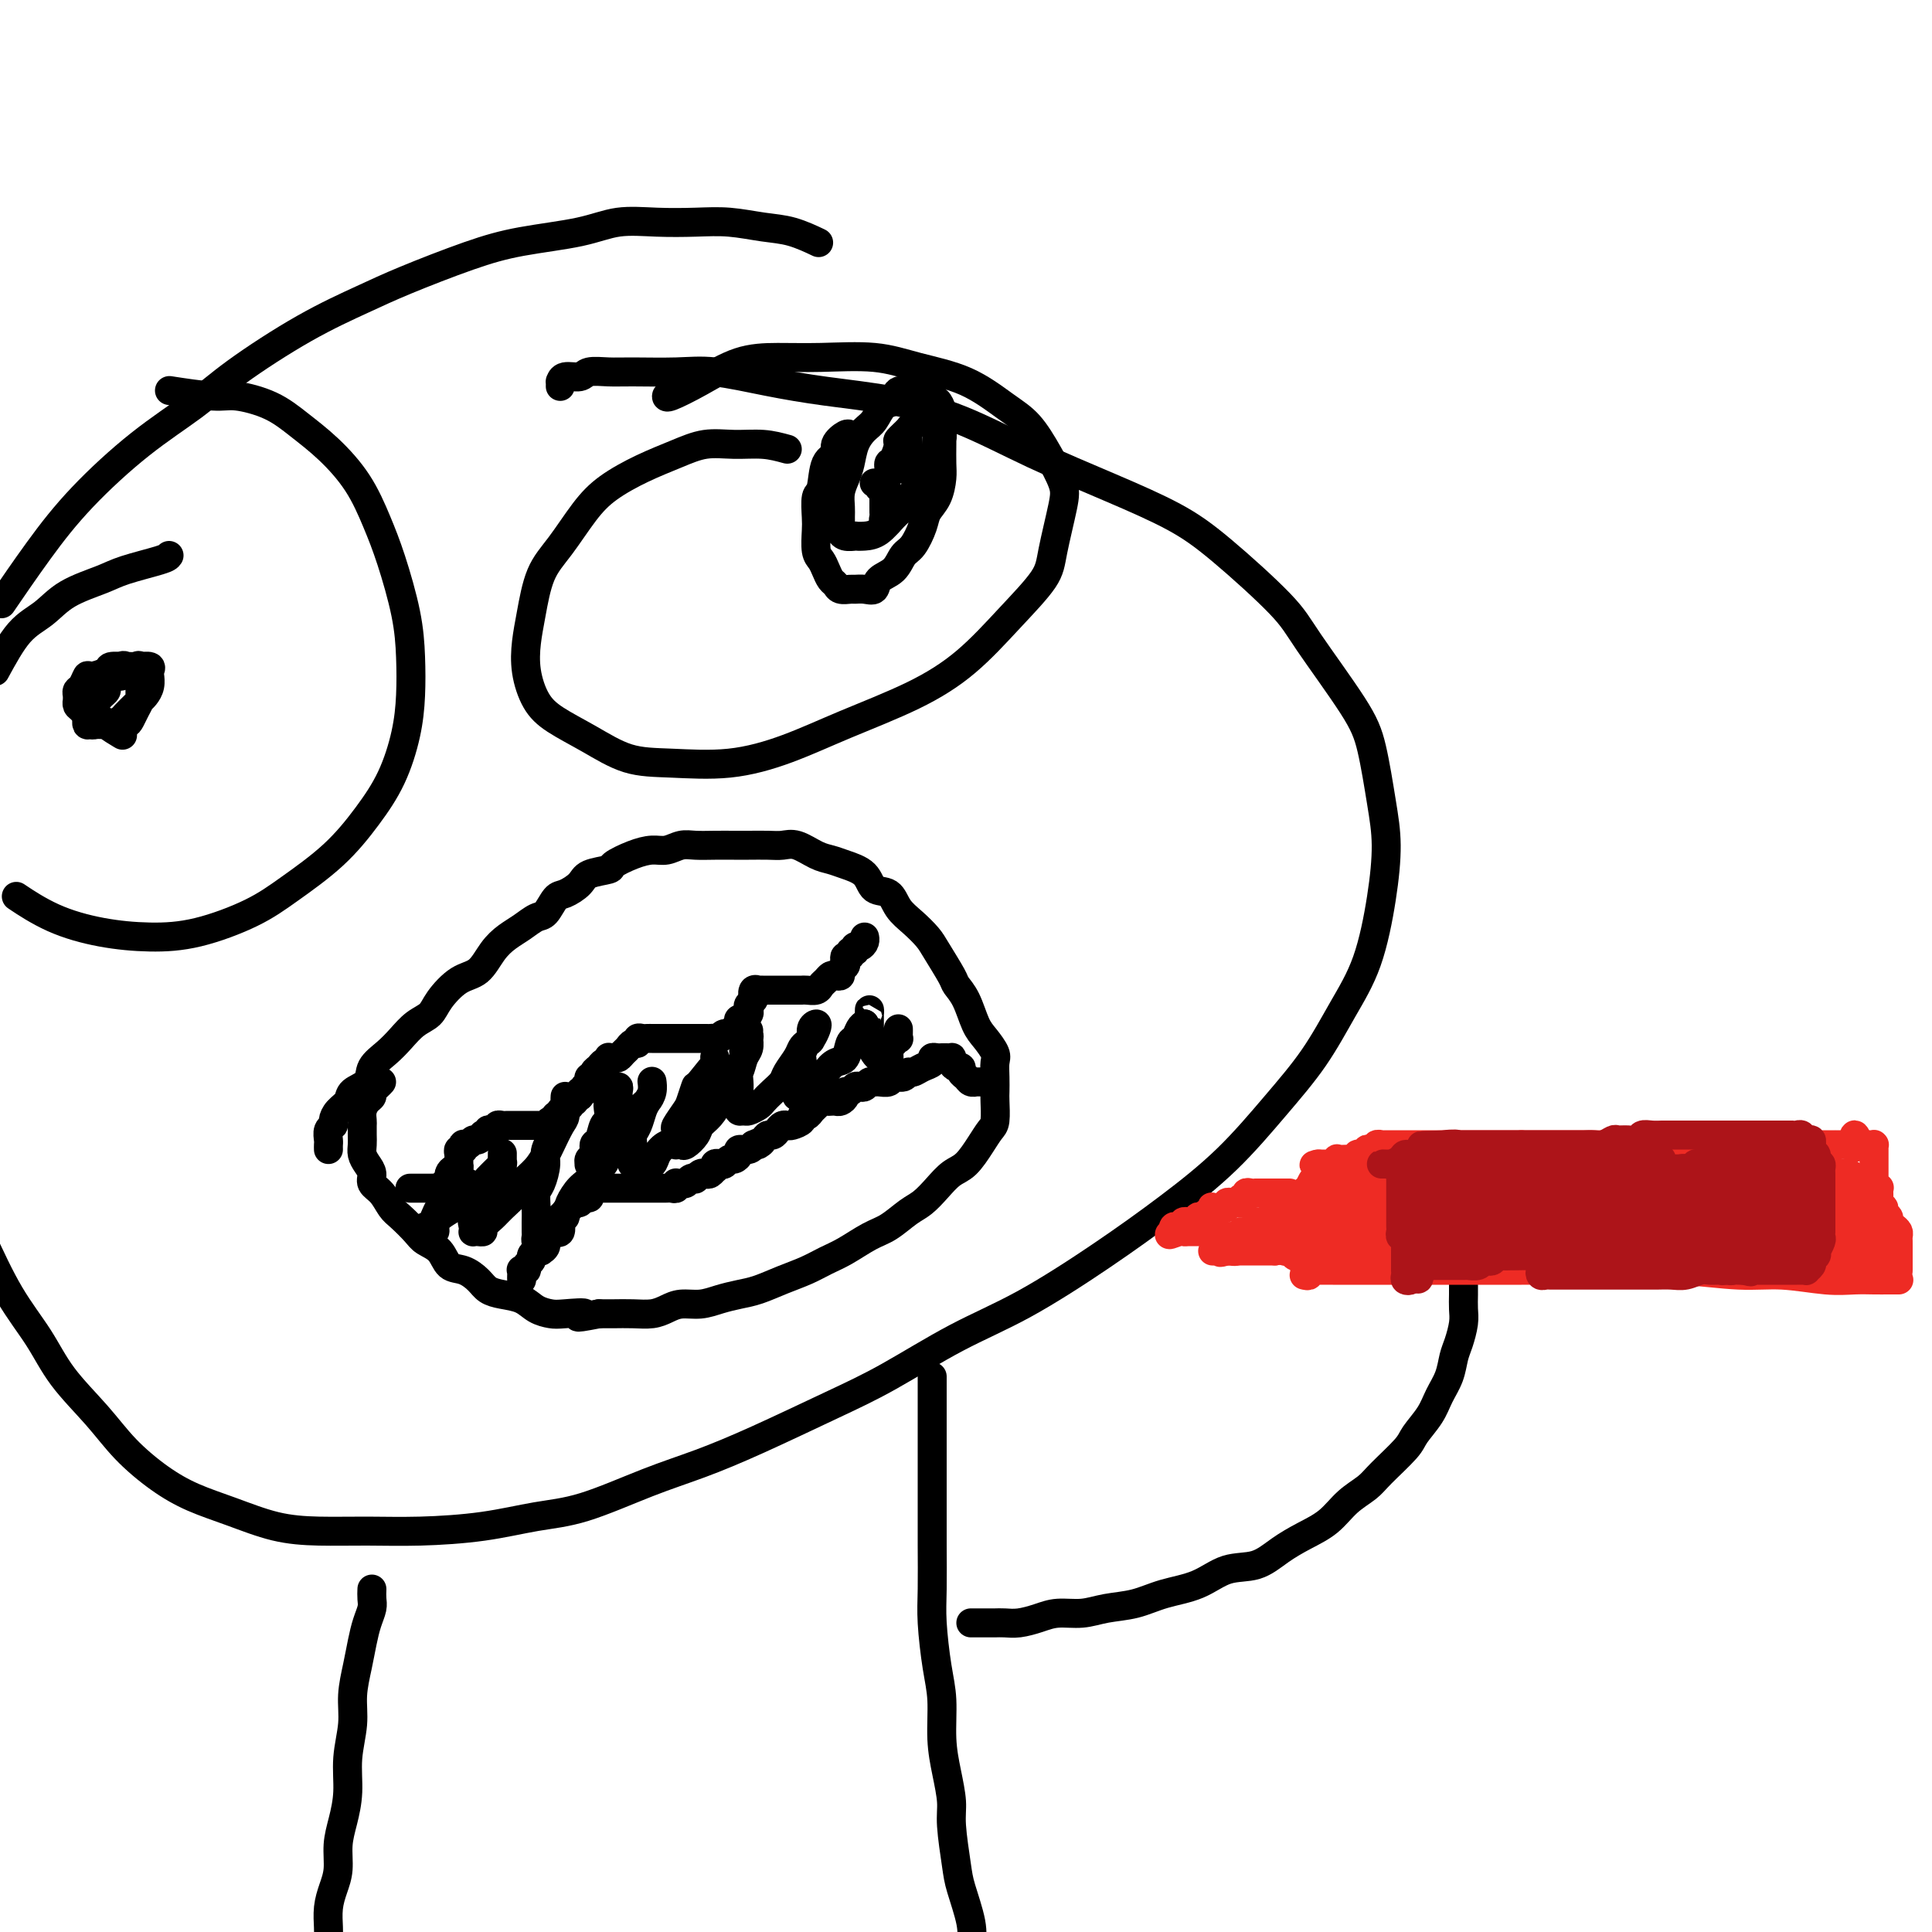 <svg viewBox='0 0 400 400' version='1.1' xmlns='http://www.w3.org/2000/svg' xmlns:xlink='http://www.w3.org/1999/xlink'><g fill='none' stroke='#000000' stroke-width='6' stroke-linecap='round' stroke-linejoin='round'><path d='M116,80c0.008,-0.455 0.017,-0.910 0,-1c-0.017,-0.090 -0.059,0.186 0,0c0.059,-0.186 0.220,-0.835 1,-1c0.780,-0.165 2.181,0.152 3,0c0.819,-0.152 1.057,-0.774 2,-1c0.943,-0.226 2.593,-0.055 4,0c1.407,0.055 2.572,-0.007 5,0c2.428,0.007 6.121,0.084 9,0c2.879,-0.084 4.945,-0.328 8,0c3.055,0.328 7.099,1.229 11,2c3.901,0.771 7.657,1.412 12,2c4.343,0.588 9.271,1.125 14,2c4.729,0.875 9.258,2.090 14,4c4.742,1.910 9.697,4.516 15,7c5.303,2.484 10.955,4.845 16,7c5.045,2.155 9.484,4.105 13,6c3.516,1.895 6.111,3.737 10,7c3.889,3.263 9.073,7.949 12,11c2.927,3.051 3.598,4.468 6,8c2.402,3.532 6.537,9.180 9,13c2.463,3.820 3.255,5.814 4,9c0.745,3.186 1.443,7.566 2,11c0.557,3.434 0.974,5.923 1,9c0.026,3.077 -0.337,6.740 -1,11c-0.663,4.260 -1.624,9.115 -3,13c-1.376,3.885 -3.166,6.801 -5,10c-1.834,3.199 -3.711,6.683 -6,10c-2.289,3.317 -4.991,6.469 -8,10c-3.009,3.531 -6.324,7.441 -10,11c-3.676,3.559 -7.711,6.765 -12,10c-4.289,3.235 -8.831,6.498 -14,10c-5.169,3.502 -10.965,7.244 -16,10c-5.035,2.756 -9.308,4.526 -14,7c-4.692,2.474 -9.802,5.650 -14,8c-4.198,2.350 -7.484,3.873 -12,6c-4.516,2.127 -10.262,4.859 -15,7c-4.738,2.141 -8.470,3.690 -12,5c-3.530,1.310 -6.859,2.379 -11,4c-4.141,1.621 -9.093,3.793 -13,5c-3.907,1.207 -6.769,1.448 -10,2c-3.231,0.552 -6.832,1.414 -11,2c-4.168,0.586 -8.902,0.894 -13,1c-4.098,0.106 -7.560,0.010 -11,0c-3.440,-0.010 -6.858,0.068 -10,0c-3.142,-0.068 -6.009,-0.280 -9,-1c-2.991,-0.720 -6.107,-1.946 -9,-3c-2.893,-1.054 -5.565,-1.935 -8,-3c-2.435,-1.065 -4.635,-2.316 -7,-4c-2.365,-1.684 -4.897,-3.803 -7,-6c-2.103,-2.197 -3.779,-4.473 -6,-7c-2.221,-2.527 -4.987,-5.306 -7,-8c-2.013,-2.694 -3.273,-5.302 -5,-8c-1.727,-2.698 -3.922,-5.485 -6,-9c-2.078,-3.515 -4.039,-7.757 -6,-12'/><path d='M1,124c-0.597,0.874 -1.193,1.747 0,0c1.193,-1.747 4.177,-6.115 7,-10c2.823,-3.885 5.485,-7.286 9,-11c3.515,-3.714 7.884,-7.739 12,-11c4.116,-3.261 7.980,-5.756 11,-8c3.020,-2.244 5.196,-4.235 9,-7c3.804,-2.765 9.235,-6.302 14,-9c4.765,-2.698 8.863,-4.557 12,-6c3.137,-1.443 5.312,-2.471 9,-4c3.688,-1.529 8.889,-3.558 13,-5c4.111,-1.442 7.133,-2.295 11,-3c3.867,-0.705 8.580,-1.262 12,-2c3.420,-0.738 5.547,-1.659 8,-2c2.453,-0.341 5.231,-0.104 8,0c2.769,0.104 5.527,0.074 8,0c2.473,-0.074 4.660,-0.191 7,0c2.340,0.191 4.833,0.690 7,1c2.167,0.310 4.006,0.430 6,1c1.994,0.570 4.141,1.592 5,2c0.859,0.408 0.429,0.204 0,0'/><path d='M35,115c-0.156,0.240 -0.312,0.480 -2,1c-1.688,0.520 -4.908,1.322 -7,2c-2.092,0.678 -3.055,1.234 -5,2c-1.945,0.766 -4.872,1.741 -7,3c-2.128,1.259 -3.458,2.800 -5,4c-1.542,1.200 -3.298,2.057 -5,4c-1.702,1.943 -3.351,4.971 -5,8'/><path d='M4,186c-0.554,-0.370 -1.109,-0.741 0,0c1.109,0.741 3.880,2.593 7,4c3.120,1.407 6.588,2.367 10,3c3.412,0.633 6.767,0.938 10,1c3.233,0.062 6.345,-0.119 10,-1c3.655,-0.881 7.853,-2.462 11,-4c3.147,-1.538 5.242,-3.035 8,-5c2.758,-1.965 6.179,-4.399 9,-7c2.821,-2.601 5.044,-5.368 7,-8c1.956,-2.632 3.647,-5.129 5,-8c1.353,-2.871 2.368,-6.118 3,-9c0.632,-2.882 0.883,-5.401 1,-8c0.117,-2.599 0.102,-5.277 0,-8c-0.102,-2.723 -0.290,-5.490 -1,-9c-0.710,-3.510 -1.942,-7.761 -3,-11c-1.058,-3.239 -1.942,-5.466 -3,-8c-1.058,-2.534 -2.289,-5.377 -4,-8c-1.711,-2.623 -3.902,-5.028 -6,-7c-2.098,-1.972 -4.105,-3.513 -6,-5c-1.895,-1.487 -3.679,-2.921 -6,-4c-2.321,-1.079 -5.179,-1.805 -7,-2c-1.821,-0.195 -2.606,0.140 -5,0c-2.394,-0.140 -6.398,-0.754 -8,-1c-1.602,-0.246 -0.801,-0.123 0,0'/><path d='M163,93c-1.579,-0.434 -3.158,-0.868 -5,-1c-1.842,-0.132 -3.948,0.039 -6,0c-2.052,-0.039 -4.049,-0.289 -6,0c-1.951,0.289 -3.855,1.115 -6,2c-2.145,0.885 -4.532,1.829 -7,3c-2.468,1.171 -5.018,2.570 -7,4c-1.982,1.430 -3.396,2.891 -5,5c-1.604,2.109 -3.398,4.866 -5,7c-1.602,2.134 -3.013,3.645 -4,6c-0.987,2.355 -1.551,5.553 -2,8c-0.449,2.447 -0.784,4.141 -1,6c-0.216,1.859 -0.315,3.882 0,6c0.315,2.118 1.044,4.332 2,6c0.956,1.668 2.141,2.789 4,4c1.859,1.211 4.394,2.513 7,4c2.606,1.487 5.285,3.158 8,4c2.715,0.842 5.468,0.853 9,1c3.532,0.147 7.845,0.430 12,0c4.155,-0.430 8.152,-1.574 12,-3c3.848,-1.426 7.546,-3.133 12,-5c4.454,-1.867 9.665,-3.894 14,-6c4.335,-2.106 7.796,-4.289 11,-7c3.204,-2.711 6.153,-5.948 9,-9c2.847,-3.052 5.592,-5.917 7,-8c1.408,-2.083 1.480,-3.383 2,-6c0.520,-2.617 1.489,-6.550 2,-9c0.511,-2.450 0.564,-3.415 0,-5c-0.564,-1.585 -1.744,-3.789 -3,-6c-1.256,-2.211 -2.589,-4.428 -4,-6c-1.411,-1.572 -2.902,-2.498 -5,-4c-2.098,-1.502 -4.803,-3.579 -8,-5c-3.197,-1.421 -6.887,-2.184 -10,-3c-3.113,-0.816 -5.650,-1.685 -9,-2c-3.350,-0.315 -7.514,-0.077 -11,0c-3.486,0.077 -6.293,-0.008 -9,0c-2.707,0.008 -5.314,0.107 -8,1c-2.686,0.893 -5.452,2.580 -8,4c-2.548,1.420 -4.878,2.575 -6,3c-1.122,0.425 -1.035,0.122 -1,0c0.035,-0.122 0.017,-0.061 0,0'/><path d='M177,90c-0.374,0.046 -0.748,0.092 -1,0c-0.252,-0.092 -0.382,-0.322 -1,0c-0.618,0.322 -1.725,1.197 -2,2c-0.275,0.803 0.280,1.535 0,2c-0.280,0.465 -1.395,0.665 -2,2c-0.605,1.335 -0.699,3.807 -1,5c-0.301,1.193 -0.810,1.106 -1,2c-0.190,0.894 -0.062,2.767 0,4c0.062,1.233 0.058,1.826 0,3c-0.058,1.174 -0.170,2.930 0,4c0.170,1.070 0.622,1.453 1,2c0.378,0.547 0.683,1.257 1,2c0.317,0.743 0.648,1.520 1,2c0.352,0.480 0.727,0.664 1,1c0.273,0.336 0.445,0.824 1,1c0.555,0.176 1.495,0.041 2,0c0.505,-0.041 0.576,0.012 1,0c0.424,-0.012 1.202,-0.090 2,0c0.798,0.090 1.617,0.350 2,0c0.383,-0.350 0.330,-1.308 1,-2c0.670,-0.692 2.062,-1.119 3,-2c0.938,-0.881 1.421,-2.216 2,-3c0.579,-0.784 1.255,-1.018 2,-2c0.745,-0.982 1.559,-2.712 2,-4c0.441,-1.288 0.511,-2.133 1,-3c0.489,-0.867 1.399,-1.755 2,-3c0.601,-1.245 0.893,-2.847 1,-4c0.107,-1.153 0.030,-1.855 0,-3c-0.030,-1.145 -0.011,-2.731 0,-4c0.011,-1.269 0.014,-2.220 0,-3c-0.014,-0.780 -0.045,-1.389 0,-2c0.045,-0.611 0.167,-1.225 0,-2c-0.167,-0.775 -0.624,-1.710 -1,-2c-0.376,-0.290 -0.672,0.064 -1,0c-0.328,-0.064 -0.689,-0.546 -1,-1c-0.311,-0.454 -0.573,-0.881 -1,-1c-0.427,-0.119 -1.021,0.069 -2,0c-0.979,-0.069 -2.345,-0.395 -3,0c-0.655,0.395 -0.599,1.511 -1,2c-0.401,0.489 -1.259,0.350 -2,1c-0.741,0.650 -1.364,2.088 -2,3c-0.636,0.912 -1.284,1.297 -2,2c-0.716,0.703 -1.498,1.725 -2,3c-0.502,1.275 -0.723,2.802 -1,4c-0.277,1.198 -0.610,2.065 -1,3c-0.390,0.935 -0.837,1.938 -1,3c-0.163,1.062 -0.042,2.183 0,3c0.042,0.817 0.005,1.329 0,2c-0.005,0.671 0.022,1.500 0,2c-0.022,0.500 -0.092,0.670 0,1c0.092,0.330 0.345,0.819 1,1c0.655,0.181 1.712,0.053 2,0c0.288,-0.053 -0.194,-0.030 0,0c0.194,0.030 1.063,0.066 2,0c0.937,-0.066 1.941,-0.233 3,-1c1.059,-0.767 2.171,-2.134 3,-3c0.829,-0.866 1.374,-1.233 2,-2c0.626,-0.767 1.334,-1.935 2,-3c0.666,-1.065 1.289,-2.028 2,-3c0.711,-0.972 1.511,-1.953 2,-3c0.489,-1.047 0.667,-2.161 1,-3c0.333,-0.839 0.822,-1.405 1,-2c0.178,-0.595 0.045,-1.221 0,-2c-0.045,-0.779 -0.001,-1.711 0,-2c0.001,-0.289 -0.041,0.067 0,0c0.041,-0.067 0.165,-0.555 0,-1c-0.165,-0.445 -0.617,-0.847 -1,-1c-0.383,-0.153 -0.695,-0.056 -1,0c-0.305,0.056 -0.603,0.071 -1,0c-0.397,-0.071 -0.894,-0.227 -1,0c-0.106,0.227 0.178,0.837 0,1c-0.178,0.163 -0.817,-0.121 -1,0c-0.183,0.121 0.092,0.647 0,1c-0.092,0.353 -0.550,0.532 -1,1c-0.450,0.468 -0.891,1.226 -1,2c-0.109,0.774 0.115,1.565 0,2c-0.115,0.435 -0.567,0.513 -1,1c-0.433,0.487 -0.845,1.385 -1,2c-0.155,0.615 -0.053,0.949 0,1c0.053,0.051 0.055,-0.182 0,0c-0.055,0.182 -0.169,0.780 0,1c0.169,0.220 0.620,0.063 1,0c0.380,-0.063 0.690,-0.031 1,0'/><path d='M188,97c0.179,1.065 0.625,0.226 1,0c0.375,-0.226 0.679,0.161 1,0c0.321,-0.161 0.660,-0.868 1,-1c0.340,-0.132 0.679,0.312 1,0c0.321,-0.312 0.622,-1.379 1,-2c0.378,-0.621 0.834,-0.797 1,-1c0.166,-0.203 0.043,-0.432 0,-1c-0.043,-0.568 -0.005,-1.476 0,-2c0.005,-0.524 -0.021,-0.663 0,-1c0.021,-0.337 0.090,-0.872 0,-1c-0.090,-0.128 -0.337,0.149 -1,0c-0.663,-0.149 -1.740,-0.726 -2,-1c-0.260,-0.274 0.299,-0.244 0,0c-0.299,0.244 -1.456,0.703 -2,1c-0.544,0.297 -0.475,0.432 -1,1c-0.525,0.568 -1.642,1.569 -2,2c-0.358,0.431 0.044,0.290 0,1c-0.044,0.710 -0.534,2.269 -1,3c-0.466,0.731 -0.910,0.632 -1,1c-0.090,0.368 0.172,1.201 0,2c-0.172,0.799 -0.778,1.562 -1,2c-0.222,0.438 -0.059,0.551 0,1c0.059,0.449 0.015,1.234 0,2c-0.015,0.766 -0.000,1.513 0,2c0.000,0.487 -0.014,0.712 0,1c0.014,0.288 0.056,0.637 0,1c-0.056,0.363 -0.211,0.739 0,1c0.211,0.261 0.789,0.407 1,0c0.211,-0.407 0.056,-1.366 0,-2c-0.056,-0.634 -0.014,-0.943 0,-1c0.014,-0.057 0.001,0.138 0,0c-0.001,-0.138 0.010,-0.610 0,-1c-0.010,-0.390 -0.041,-0.697 0,-1c0.041,-0.303 0.156,-0.603 0,-1c-0.156,-0.397 -0.581,-0.891 -1,-1c-0.419,-0.109 -0.830,0.167 -1,0c-0.170,-0.167 -0.097,-0.777 0,-1c0.097,-0.223 0.218,-0.060 0,0c-0.218,0.060 -0.777,0.017 -1,0c-0.223,-0.017 -0.112,-0.009 0,0'/><path d='M25,140c-0.341,0.054 -0.683,0.108 -1,0c-0.317,-0.108 -0.610,-0.380 -1,0c-0.390,0.380 -0.879,1.410 -1,2c-0.121,0.590 0.125,0.739 0,1c-0.125,0.261 -0.622,0.634 -1,1c-0.378,0.366 -0.637,0.724 -1,1c-0.363,0.276 -0.830,0.470 -1,1c-0.170,0.530 -0.044,1.396 0,2c0.044,0.604 0.006,0.946 0,1c-0.006,0.054 0.021,-0.182 0,0c-0.021,0.182 -0.091,0.781 0,1c0.091,0.219 0.343,0.059 1,0c0.657,-0.059 1.720,-0.018 2,0c0.280,0.018 -0.224,0.013 0,0c0.224,-0.013 1.174,-0.035 2,0c0.826,0.035 1.528,0.126 2,0c0.472,-0.126 0.715,-0.470 1,-1c0.285,-0.530 0.612,-1.246 1,-2c0.388,-0.754 0.836,-1.545 1,-2c0.164,-0.455 0.045,-0.574 0,-1c-0.045,-0.426 -0.015,-1.158 0,-2c0.015,-0.842 0.015,-1.795 0,-2c-0.015,-0.205 -0.047,0.337 0,0c0.047,-0.337 0.171,-1.554 0,-2c-0.171,-0.446 -0.636,-0.122 -1,0c-0.364,0.122 -0.626,0.041 -1,0c-0.374,-0.041 -0.860,-0.041 -1,0c-0.140,0.041 0.064,0.122 0,0c-0.064,-0.122 -0.398,-0.446 -1,0c-0.602,0.446 -1.472,1.663 -2,2c-0.528,0.337 -0.715,-0.204 -1,0c-0.285,0.204 -0.669,1.154 -1,2c-0.331,0.846 -0.611,1.590 -1,2c-0.389,0.410 -0.889,0.487 -1,1c-0.111,0.513 0.166,1.462 0,2c-0.166,0.538 -0.774,0.666 -1,1c-0.226,0.334 -0.068,0.874 0,1c0.068,0.126 0.046,-0.163 0,0c-0.046,0.163 -0.116,0.777 0,1c0.116,0.223 0.416,0.057 1,0c0.584,-0.057 1.451,-0.003 2,0c0.549,0.003 0.781,-0.044 1,0c0.219,0.044 0.426,0.180 1,0c0.574,-0.180 1.516,-0.678 2,-1c0.484,-0.322 0.512,-0.470 1,-1c0.488,-0.530 1.437,-1.442 2,-2c0.563,-0.558 0.739,-0.762 1,-1c0.261,-0.238 0.605,-0.512 1,-1c0.395,-0.488 0.840,-1.192 1,-2c0.160,-0.808 0.036,-1.719 0,-2c-0.036,-0.281 0.016,0.068 0,0c-0.016,-0.068 -0.100,-0.554 0,-1c0.100,-0.446 0.384,-0.852 0,-1c-0.384,-0.148 -1.435,-0.037 -2,0c-0.565,0.037 -0.645,0.000 -1,0c-0.355,-0.000 -0.984,0.037 -2,0c-1.016,-0.037 -2.419,-0.147 -3,0c-0.581,0.147 -0.342,0.550 -1,1c-0.658,0.450 -2.215,0.946 -3,1c-0.785,0.054 -0.799,-0.335 -1,0c-0.201,0.335 -0.590,1.395 -1,2c-0.410,0.605 -0.843,0.754 -1,1c-0.157,0.246 -0.040,0.590 0,1c0.040,0.410 0.002,0.888 0,1c-0.002,0.112 0.031,-0.142 0,0c-0.031,0.142 -0.127,0.681 0,1c0.127,0.319 0.476,0.419 1,1c0.524,0.581 1.223,1.645 2,2c0.777,0.355 1.631,0.002 2,0c0.369,-0.002 0.253,0.345 1,1c0.747,0.655 2.356,1.616 3,2c0.644,0.384 0.322,0.192 0,0'/><path d='M68,238c-0.008,-0.363 -0.017,-0.726 0,-1c0.017,-0.274 0.059,-0.457 0,-1c-0.059,-0.543 -0.219,-1.444 0,-2c0.219,-0.556 0.816,-0.768 1,-1c0.184,-0.232 -0.045,-0.484 0,-1c0.045,-0.516 0.363,-1.296 1,-2c0.637,-0.704 1.591,-1.332 2,-2c0.409,-0.668 0.273,-1.375 1,-2c0.727,-0.625 2.319,-1.168 3,-2c0.681,-0.832 0.452,-1.951 1,-3c0.548,-1.049 1.874,-2.026 3,-3c1.126,-0.974 2.050,-1.946 3,-3c0.950,-1.054 1.924,-2.192 3,-3c1.076,-0.808 2.255,-1.287 3,-2c0.745,-0.713 1.056,-1.661 2,-3c0.944,-1.339 2.521,-3.068 4,-4c1.479,-0.932 2.861,-1.066 4,-2c1.139,-0.934 2.034,-2.668 3,-4c0.966,-1.332 2.002,-2.263 3,-3c0.998,-0.737 1.957,-1.282 3,-2c1.043,-0.718 2.171,-1.610 3,-2c0.829,-0.390 1.360,-0.279 2,-1c0.640,-0.721 1.388,-2.273 2,-3c0.612,-0.727 1.089,-0.628 2,-1c0.911,-0.372 2.256,-1.217 3,-2c0.744,-0.783 0.888,-1.506 2,-2c1.112,-0.494 3.193,-0.758 4,-1c0.807,-0.242 0.341,-0.461 1,-1c0.659,-0.539 2.444,-1.398 4,-2c1.556,-0.602 2.884,-0.946 4,-1c1.116,-0.054 2.021,0.182 3,0c0.979,-0.182 2.032,-0.781 3,-1c0.968,-0.219 1.852,-0.059 3,0c1.148,0.059 2.562,0.016 4,0c1.438,-0.016 2.901,-0.006 4,0c1.099,0.006 1.834,0.008 3,0c1.166,-0.008 2.763,-0.027 4,0c1.237,0.027 2.115,0.101 3,0c0.885,-0.101 1.778,-0.376 3,0c1.222,0.376 2.773,1.404 4,2c1.227,0.596 2.128,0.760 3,1c0.872,0.240 1.713,0.557 3,1c1.287,0.443 3.019,1.014 4,2c0.981,0.986 1.211,2.389 2,3c0.789,0.611 2.135,0.429 3,1c0.865,0.571 1.248,1.893 2,3c0.752,1.107 1.874,1.997 3,3c1.126,1.003 2.255,2.118 3,3c0.745,0.882 1.106,1.531 2,3c0.894,1.469 2.322,3.757 3,5c0.678,1.243 0.606,1.439 1,2c0.394,0.561 1.254,1.486 2,3c0.746,1.514 1.377,3.615 2,5c0.623,1.385 1.239,2.052 2,3c0.761,0.948 1.668,2.177 2,3c0.332,0.823 0.090,1.239 0,2c-0.090,0.761 -0.026,1.866 0,3c0.026,1.134 0.016,2.297 0,3c-0.016,0.703 -0.038,0.944 0,2c0.038,1.056 0.134,2.925 0,4c-0.134,1.075 -0.500,1.354 -1,2c-0.500,0.646 -1.134,1.657 -2,3c-0.866,1.343 -1.963,3.016 -3,4c-1.037,0.984 -2.013,1.279 -3,2c-0.987,0.721 -1.984,1.869 -3,3c-1.016,1.131 -2.049,2.246 -3,3c-0.951,0.754 -1.818,1.146 -3,2c-1.182,0.854 -2.678,2.168 -4,3c-1.322,0.832 -2.470,1.181 -4,2c-1.530,0.819 -3.441,2.107 -5,3c-1.559,0.893 -2.766,1.391 -4,2c-1.234,0.609 -2.497,1.329 -4,2c-1.503,0.671 -3.248,1.294 -5,2c-1.752,0.706 -3.512,1.495 -5,2c-1.488,0.505 -2.705,0.727 -4,1c-1.295,0.273 -2.667,0.599 -4,1c-1.333,0.401 -2.628,0.878 -4,1c-1.372,0.122 -2.821,-0.111 -4,0c-1.179,0.111 -2.087,0.566 -3,1c-0.913,0.434 -1.832,0.848 -3,1c-1.168,0.152 -2.584,0.041 -4,0c-1.416,-0.041 -2.833,-0.012 -4,0c-1.167,0.012 -2.083,0.006 -3,0'/><path d='M124,272c-7.127,1.395 -3.445,0.381 -3,0c0.445,-0.381 -2.348,-0.130 -4,0c-1.652,0.130 -2.161,0.138 -3,0c-0.839,-0.138 -2.006,-0.421 -3,-1c-0.994,-0.579 -1.816,-1.455 -3,-2c-1.184,-0.545 -2.730,-0.760 -4,-1c-1.270,-0.240 -2.264,-0.505 -3,-1c-0.736,-0.495 -1.212,-1.221 -2,-2c-0.788,-0.779 -1.887,-1.611 -3,-2c-1.113,-0.389 -2.241,-0.335 -3,-1c-0.759,-0.665 -1.148,-2.050 -2,-3c-0.852,-0.950 -2.167,-1.466 -3,-2c-0.833,-0.534 -1.184,-1.088 -2,-2c-0.816,-0.912 -2.099,-2.184 -3,-3c-0.901,-0.816 -1.421,-1.177 -2,-2c-0.579,-0.823 -1.217,-2.107 -2,-3c-0.783,-0.893 -1.712,-1.394 -2,-2c-0.288,-0.606 0.067,-1.317 0,-2c-0.067,-0.683 -0.554,-1.339 -1,-2c-0.446,-0.661 -0.851,-1.328 -1,-2c-0.149,-0.672 -0.041,-1.349 0,-2c0.041,-0.651 0.014,-1.277 0,-2c-0.014,-0.723 -0.014,-1.541 0,-2c0.014,-0.459 0.041,-0.557 0,-1c-0.041,-0.443 -0.152,-1.232 0,-2c0.152,-0.768 0.566,-1.516 1,-2c0.434,-0.484 0.887,-0.704 1,-1c0.113,-0.296 -0.114,-0.667 0,-1c0.114,-0.333 0.569,-0.628 1,-1c0.431,-0.372 0.837,-0.821 1,-1c0.163,-0.179 0.081,-0.090 0,0'/><path d='M85,246c-0.119,-0.000 -0.239,-0.000 0,0c0.239,0.000 0.836,0.000 1,0c0.164,-0.000 -0.106,-0.000 0,0c0.106,0.000 0.588,0.001 1,0c0.412,-0.001 0.754,-0.003 1,0c0.246,0.003 0.396,0.012 1,0c0.604,-0.012 1.664,-0.044 2,0c0.336,0.044 -0.051,0.165 0,0c0.051,-0.165 0.539,-0.618 1,-1c0.461,-0.382 0.894,-0.695 1,-1c0.106,-0.305 -0.115,-0.603 0,-1c0.115,-0.397 0.567,-0.894 1,-1c0.433,-0.106 0.848,0.179 1,0c0.152,-0.179 0.040,-0.823 0,-1c-0.040,-0.177 -0.007,0.111 0,0c0.007,-0.111 -0.012,-0.622 0,-1c0.012,-0.378 0.055,-0.623 0,-1c-0.055,-0.377 -0.208,-0.884 0,-1c0.208,-0.116 0.777,0.161 1,0c0.223,-0.161 0.101,-0.760 0,-1c-0.101,-0.240 -0.181,-0.121 0,0c0.181,0.121 0.622,0.242 1,0c0.378,-0.242 0.694,-0.849 1,-1c0.306,-0.151 0.603,0.152 1,0c0.397,-0.152 0.894,-0.759 1,-1c0.106,-0.241 -0.178,-0.116 0,0c0.178,0.116 0.817,0.223 1,0c0.183,-0.223 -0.092,-0.778 0,-1c0.092,-0.222 0.549,-0.112 1,0c0.451,0.112 0.894,0.226 1,0c0.106,-0.226 -0.127,-0.793 0,-1c0.127,-0.207 0.613,-0.056 1,0c0.387,0.056 0.676,0.015 1,0c0.324,-0.015 0.682,-0.004 1,0c0.318,0.004 0.596,0.001 1,0c0.404,-0.001 0.934,-0.000 1,0c0.066,0.000 -0.332,-0.000 0,0c0.332,0.000 1.395,0.001 2,0c0.605,-0.001 0.753,-0.004 1,0c0.247,0.004 0.592,0.016 1,0c0.408,-0.016 0.879,-0.061 1,0c0.121,0.061 -0.107,0.228 0,0c0.107,-0.228 0.549,-0.850 1,-1c0.451,-0.150 0.909,0.171 1,0c0.091,-0.171 -0.187,-0.834 0,-1c0.187,-0.166 0.838,0.167 1,0c0.162,-0.167 -0.167,-0.833 0,-1c0.167,-0.167 0.828,0.165 1,0c0.172,-0.165 -0.146,-0.828 0,-1c0.146,-0.172 0.756,0.146 1,0c0.244,-0.146 0.121,-0.757 0,-1c-0.121,-0.243 -0.238,-0.117 0,0c0.238,0.117 0.833,0.224 1,0c0.167,-0.224 -0.095,-0.778 0,-1c0.095,-0.222 0.548,-0.111 1,0'/><path d='M120,227c1.018,-1.172 0.063,-1.102 0,-1c-0.063,0.102 0.768,0.237 1,0c0.232,-0.237 -0.134,-0.847 0,-1c0.134,-0.153 0.767,0.151 1,0c0.233,-0.151 0.066,-0.758 0,-1c-0.066,-0.242 -0.033,-0.121 0,0c0.033,0.121 0.064,0.240 0,0c-0.064,-0.240 -0.225,-0.839 0,-1c0.225,-0.161 0.835,0.116 1,0c0.165,-0.116 -0.113,-0.623 0,-1c0.113,-0.377 0.619,-0.623 1,-1c0.381,-0.377 0.637,-0.886 1,-1c0.363,-0.114 0.832,0.165 1,0c0.168,-0.165 0.034,-0.776 0,-1c-0.034,-0.224 0.032,-0.063 0,0c-0.032,0.063 -0.163,0.028 0,0c0.163,-0.028 0.621,-0.050 1,0c0.379,0.050 0.680,0.172 1,0c0.320,-0.172 0.659,-0.638 1,-1c0.341,-0.362 0.683,-0.619 1,-1c0.317,-0.381 0.610,-0.887 1,-1c0.390,-0.113 0.879,0.166 1,0c0.121,-0.166 -0.125,-0.776 0,-1c0.125,-0.224 0.621,-0.060 1,0c0.379,0.060 0.640,0.016 1,0c0.360,-0.016 0.817,-0.004 1,0c0.183,0.004 0.090,0.001 0,0c-0.090,-0.001 -0.179,-0.000 0,0c0.179,0.000 0.625,0.000 1,0c0.375,-0.000 0.678,-0.000 1,0c0.322,0.000 0.662,0.000 1,0c0.338,-0.000 0.673,-0.000 1,0c0.327,0.000 0.646,0.000 1,0c0.354,-0.000 0.743,-0.000 1,0c0.257,0.000 0.384,0.000 1,0c0.616,-0.000 1.723,-0.000 2,0c0.277,0.000 -0.276,0.001 0,0c0.276,-0.001 1.382,-0.004 2,0c0.618,0.004 0.748,0.016 1,0c0.252,-0.016 0.627,-0.061 1,0c0.373,0.061 0.745,0.227 1,0c0.255,-0.227 0.394,-0.848 1,-1c0.606,-0.152 1.678,0.166 2,0c0.322,-0.166 -0.106,-0.815 0,-1c0.106,-0.185 0.745,0.095 1,0c0.255,-0.095 0.125,-0.564 0,-1c-0.125,-0.436 -0.243,-0.838 0,-1c0.243,-0.162 0.849,-0.085 1,0c0.151,0.085 -0.152,0.177 0,0c0.152,-0.177 0.759,-0.625 1,-1c0.241,-0.375 0.116,-0.678 0,-1c-0.116,-0.322 -0.224,-0.664 0,-1c0.224,-0.336 0.778,-0.668 1,-1c0.222,-0.332 0.111,-0.666 0,-1'/><path d='M156,206c0.481,-1.022 0.184,-0.078 0,0c-0.184,0.078 -0.257,-0.711 0,-1c0.257,-0.289 0.842,-0.077 1,0c0.158,0.077 -0.113,0.021 0,0c0.113,-0.021 0.608,-0.006 1,0c0.392,0.006 0.679,0.001 1,0c0.321,-0.001 0.677,-0.000 1,0c0.323,0.000 0.615,0.000 1,0c0.385,-0.000 0.863,0.000 1,0c0.137,-0.000 -0.066,-0.000 0,0c0.066,0.000 0.403,0.001 1,0c0.597,-0.001 1.455,-0.003 2,0c0.545,0.003 0.776,0.012 1,0c0.224,-0.012 0.441,-0.045 1,0c0.559,0.045 1.459,0.170 2,0c0.541,-0.170 0.723,-0.633 1,-1c0.277,-0.367 0.647,-0.637 1,-1c0.353,-0.363 0.687,-0.818 1,-1c0.313,-0.182 0.606,-0.090 1,0c0.394,0.090 0.889,0.178 1,0c0.111,-0.178 -0.162,-0.621 0,-1c0.162,-0.379 0.760,-0.694 1,-1c0.240,-0.306 0.121,-0.603 0,-1c-0.121,-0.397 -0.243,-0.895 0,-1c0.243,-0.105 0.853,0.183 1,0c0.147,-0.183 -0.167,-0.836 0,-1c0.167,-0.164 0.815,0.163 1,0c0.185,-0.163 -0.094,-0.814 0,-1c0.094,-0.186 0.561,0.095 1,0c0.439,-0.095 0.849,-0.564 1,-1c0.151,-0.436 0.043,-0.839 0,-1c-0.043,-0.161 -0.022,-0.081 0,0'/><path d='M108,265c-0.009,-0.311 -0.017,-0.622 0,-1c0.017,-0.378 0.061,-0.822 0,-1c-0.061,-0.178 -0.227,-0.089 0,0c0.227,0.089 0.848,0.178 1,0c0.152,-0.178 -0.166,-0.622 0,-1c0.166,-0.378 0.814,-0.689 1,-1c0.186,-0.311 -0.090,-0.621 0,-1c0.090,-0.379 0.545,-0.826 1,-1c0.455,-0.174 0.910,-0.075 1,0c0.090,0.075 -0.183,0.125 0,0c0.183,-0.125 0.823,-0.424 1,-1c0.177,-0.576 -0.110,-1.429 0,-2c0.110,-0.571 0.617,-0.861 1,-1c0.383,-0.139 0.643,-0.128 1,0c0.357,0.128 0.813,0.371 1,0c0.187,-0.371 0.107,-1.357 0,-2c-0.107,-0.643 -0.240,-0.942 0,-1c0.240,-0.058 0.852,0.124 1,0c0.148,-0.124 -0.167,-0.554 0,-1c0.167,-0.446 0.818,-0.908 1,-1c0.182,-0.092 -0.105,0.186 0,0c0.105,-0.186 0.603,-0.837 1,-1c0.397,-0.163 0.694,0.163 1,0c0.306,-0.163 0.621,-0.814 1,-1c0.379,-0.186 0.823,0.094 1,0c0.177,-0.094 0.089,-0.561 0,-1c-0.089,-0.439 -0.177,-0.850 0,-1c0.177,-0.150 0.621,-0.040 1,0c0.379,0.040 0.693,0.011 1,0c0.307,-0.011 0.607,-0.003 1,0c0.393,0.003 0.879,0.001 1,0c0.121,-0.001 -0.123,-0.000 0,0c0.123,0.000 0.611,0.000 1,0c0.389,-0.000 0.678,-0.000 1,0c0.322,0.000 0.678,0.000 1,0c0.322,-0.000 0.611,-0.000 1,0c0.389,0.000 0.877,0.000 1,0c0.123,-0.000 -0.121,-0.000 0,0c0.121,0.000 0.607,0.000 1,0c0.393,-0.000 0.693,-0.000 1,0c0.307,0.000 0.621,0.000 1,0c0.379,-0.000 0.822,-0.000 1,0c0.178,0.000 0.089,0.000 0,0c-0.089,-0.000 -0.179,-0.000 0,0c0.179,0.000 0.626,0.001 1,0c0.374,-0.001 0.675,-0.004 1,0c0.325,0.004 0.675,0.015 1,0c0.325,-0.015 0.626,-0.057 1,0c0.374,0.057 0.821,0.212 1,0c0.179,-0.212 0.089,-0.793 0,-1c-0.089,-0.207 -0.178,-0.042 0,0c0.178,0.042 0.621,-0.040 1,0c0.379,0.040 0.693,0.203 1,0c0.307,-0.203 0.607,-0.773 1,-1c0.393,-0.227 0.879,-0.112 1,0c0.121,0.112 -0.121,0.222 0,0c0.121,-0.222 0.607,-0.777 1,-1c0.393,-0.223 0.693,-0.116 1,0c0.307,0.116 0.621,0.241 1,0c0.379,-0.241 0.822,-0.848 1,-1c0.178,-0.152 0.089,0.151 0,0c-0.089,-0.151 -0.179,-0.758 0,-1c0.179,-0.242 0.627,-0.120 1,0c0.373,0.120 0.673,0.238 1,0c0.327,-0.238 0.683,-0.834 1,-1c0.317,-0.166 0.596,0.096 1,0c0.404,-0.096 0.933,-0.552 1,-1c0.067,-0.448 -0.328,-0.890 0,-1c0.328,-0.110 1.379,0.111 2,0c0.621,-0.111 0.810,-0.556 1,-1'/><path d='M156,237c2.963,-1.349 1.371,-0.221 1,0c-0.371,0.221 0.478,-0.466 1,-1c0.522,-0.534 0.718,-0.914 1,-1c0.282,-0.086 0.652,0.121 1,0c0.348,-0.121 0.675,-0.571 1,-1c0.325,-0.429 0.646,-0.837 1,-1c0.354,-0.163 0.739,-0.081 1,0c0.261,0.081 0.399,0.162 1,0c0.601,-0.162 1.667,-0.568 2,-1c0.333,-0.432 -0.065,-0.890 0,-1c0.065,-0.110 0.595,0.128 1,0c0.405,-0.128 0.686,-0.623 1,-1c0.314,-0.377 0.662,-0.637 1,-1c0.338,-0.363 0.668,-0.829 1,-1c0.332,-0.171 0.667,-0.049 1,0c0.333,0.049 0.663,0.023 1,0c0.337,-0.023 0.682,-0.044 1,0c0.318,0.044 0.610,0.152 1,0c0.390,-0.152 0.878,-0.563 1,-1c0.122,-0.437 -0.122,-0.901 0,-1c0.122,-0.099 0.610,0.166 1,0c0.390,-0.166 0.682,-0.762 1,-1c0.318,-0.238 0.661,-0.117 1,0c0.339,0.117 0.672,0.228 1,0c0.328,-0.228 0.650,-0.797 1,-1c0.350,-0.203 0.727,-0.039 1,0c0.273,0.039 0.440,-0.046 1,0c0.560,0.046 1.511,0.223 2,0c0.489,-0.223 0.515,-0.848 1,-1c0.485,-0.152 1.430,0.167 2,0c0.570,-0.167 0.765,-0.819 1,-1c0.235,-0.181 0.511,0.109 1,0c0.489,-0.109 1.192,-0.618 2,-1c0.808,-0.382 1.722,-0.638 2,-1c0.278,-0.362 -0.079,-0.829 0,-1c0.079,-0.171 0.596,-0.047 1,0c0.404,0.047 0.696,0.015 1,0c0.304,-0.015 0.620,-0.014 1,0c0.380,0.014 0.824,0.041 1,0c0.176,-0.041 0.085,-0.152 0,0c-0.085,0.152 -0.163,0.565 0,1c0.163,0.435 0.568,0.891 1,1c0.432,0.109 0.890,-0.128 1,0c0.110,0.128 -0.129,0.623 0,1c0.129,0.377 0.627,0.637 1,1c0.373,0.363 0.622,0.829 1,1c0.378,0.171 0.885,0.046 1,0c0.115,-0.046 -0.161,-0.012 0,0c0.161,0.012 0.760,0.004 1,0c0.240,-0.004 0.120,-0.002 0,0'/><path d='M97,245c-0.900,0.477 -1.799,0.953 -2,1c-0.201,0.047 0.297,-0.336 0,0c-0.297,0.336 -1.389,1.390 -2,2c-0.611,0.610 -0.741,0.775 -1,1c-0.259,0.225 -0.648,0.509 -1,1c-0.352,0.491 -0.666,1.189 -1,2c-0.334,0.811 -0.689,1.734 -1,2c-0.311,0.266 -0.577,-0.124 -1,0c-0.423,0.124 -1.003,0.763 -1,1c0.003,0.237 0.590,0.072 1,0c0.410,-0.072 0.642,-0.050 1,0c0.358,0.050 0.841,0.129 1,0c0.159,-0.129 -0.008,-0.467 0,-1c0.008,-0.533 0.190,-1.260 1,-2c0.810,-0.740 2.248,-1.494 3,-2c0.752,-0.506 0.816,-0.765 1,-1c0.184,-0.235 0.487,-0.448 1,-1c0.513,-0.552 1.238,-1.445 2,-2c0.762,-0.555 1.563,-0.774 2,-1c0.437,-0.226 0.509,-0.460 1,-1c0.491,-0.540 1.399,-1.385 2,-2c0.601,-0.615 0.893,-0.999 1,-1c0.107,-0.001 0.028,0.383 0,0c-0.028,-0.383 -0.007,-1.531 0,-2c0.007,-0.469 -0.001,-0.259 0,0c0.001,0.259 0.011,0.565 0,1c-0.011,0.435 -0.044,0.998 0,1c0.044,0.002 0.165,-0.557 0,0c-0.165,0.557 -0.617,2.228 -1,3c-0.383,0.772 -0.699,0.643 -1,1c-0.301,0.357 -0.589,1.198 -1,2c-0.411,0.802 -0.947,1.563 -1,2c-0.053,0.437 0.377,0.548 0,1c-0.377,0.452 -1.563,1.245 -2,2c-0.437,0.755 -0.127,1.471 0,2c0.127,0.529 0.071,0.872 0,1c-0.071,0.128 -0.156,0.042 0,0c0.156,-0.042 0.554,-0.041 1,0c0.446,0.041 0.939,0.120 1,0c0.061,-0.120 -0.312,-0.440 0,-1c0.312,-0.560 1.308,-1.360 2,-2c0.692,-0.640 1.078,-1.120 2,-2c0.922,-0.880 2.379,-2.159 3,-3c0.621,-0.841 0.408,-1.244 1,-2c0.592,-0.756 1.991,-1.864 3,-3c1.009,-1.136 1.629,-2.300 2,-3c0.371,-0.700 0.492,-0.934 1,-2c0.508,-1.066 1.404,-2.962 2,-4c0.596,-1.038 0.893,-1.218 1,-2c0.107,-0.782 0.025,-2.166 0,-3c-0.025,-0.834 0.006,-1.120 0,-1c-0.006,0.120 -0.048,0.644 0,1c0.048,0.356 0.185,0.544 0,1c-0.185,0.456 -0.693,1.179 -1,2c-0.307,0.821 -0.412,1.738 -1,3c-0.588,1.262 -1.660,2.869 -2,4c-0.340,1.131 0.053,1.787 0,3c-0.053,1.213 -0.550,2.983 -1,4c-0.450,1.017 -0.852,1.280 -1,2c-0.148,0.720 -0.040,1.895 0,3c0.040,1.105 0.014,2.140 0,3c-0.014,0.860 -0.015,1.545 0,2c0.015,0.455 0.045,0.679 0,1c-0.045,0.321 -0.166,0.740 0,1c0.166,0.260 0.619,0.360 1,0c0.381,-0.360 0.691,-1.180 1,-2'/><path d='M113,255c0.364,0.708 0.272,-0.022 1,-1c0.728,-0.978 2.274,-2.205 3,-3c0.726,-0.795 0.632,-1.159 1,-2c0.368,-0.841 1.198,-2.159 2,-3c0.802,-0.841 1.577,-1.203 2,-2c0.423,-0.797 0.495,-2.027 1,-3c0.505,-0.973 1.442,-1.689 2,-3c0.558,-1.311 0.738,-3.216 1,-4c0.262,-0.784 0.606,-0.447 1,-1c0.394,-0.553 0.839,-1.995 1,-3c0.161,-1.005 0.039,-1.573 0,-2c-0.039,-0.427 0.005,-0.714 0,-1c-0.005,-0.286 -0.058,-0.572 0,-1c0.058,-0.428 0.225,-0.999 0,-1c-0.225,-0.001 -0.844,0.567 -1,1c-0.156,0.433 0.151,0.730 0,1c-0.151,0.270 -0.761,0.514 -1,1c-0.239,0.486 -0.107,1.214 0,2c0.107,0.786 0.187,1.629 0,2c-0.187,0.371 -0.642,0.270 -1,1c-0.358,0.730 -0.617,2.290 -1,3c-0.383,0.710 -0.888,0.568 -1,1c-0.112,0.432 0.169,1.436 0,2c-0.169,0.564 -0.789,0.687 -1,1c-0.211,0.313 -0.015,0.818 0,1c0.015,0.182 -0.152,0.043 0,0c0.152,-0.043 0.622,0.011 1,0c0.378,-0.011 0.664,-0.086 1,0c0.336,0.086 0.724,0.332 1,0c0.276,-0.332 0.441,-1.243 1,-2c0.559,-0.757 1.512,-1.358 2,-2c0.488,-0.642 0.512,-1.323 1,-2c0.488,-0.677 1.441,-1.350 2,-2c0.559,-0.650 0.724,-1.278 1,-2c0.276,-0.722 0.662,-1.538 1,-2c0.338,-0.462 0.626,-0.570 1,-1c0.374,-0.430 0.833,-1.181 1,-2c0.167,-0.819 0.042,-1.705 0,-2c-0.042,-0.295 -0.000,0.003 0,0c0.000,-0.003 -0.041,-0.306 0,0c0.041,0.306 0.165,1.223 0,2c-0.165,0.777 -0.619,1.415 -1,2c-0.381,0.585 -0.691,1.116 -1,2c-0.309,0.884 -0.619,2.120 -1,3c-0.381,0.880 -0.834,1.402 -1,2c-0.166,0.598 -0.044,1.270 0,2c0.044,0.730 0.010,1.516 0,2c-0.010,0.484 0.003,0.665 0,1c-0.003,0.335 -0.022,0.823 0,1c0.022,0.177 0.085,0.042 0,0c-0.085,-0.042 -0.318,0.010 0,0c0.318,-0.010 1.189,-0.081 2,0c0.811,0.081 1.564,0.313 2,0c0.436,-0.313 0.555,-1.171 1,-2c0.445,-0.829 1.217,-1.629 2,-2c0.783,-0.371 1.575,-0.312 2,-1c0.425,-0.688 0.481,-2.125 1,-3c0.519,-0.875 1.502,-1.190 2,-2c0.498,-0.810 0.512,-2.114 1,-3c0.488,-0.886 1.451,-1.354 2,-2c0.549,-0.646 0.683,-1.469 1,-2c0.317,-0.531 0.817,-0.770 1,-1c0.183,-0.230 0.050,-0.452 0,-1c-0.050,-0.548 -0.016,-1.423 0,-2c0.016,-0.577 0.015,-0.856 0,-1c-0.015,-0.144 -0.042,-0.154 0,0c0.042,0.154 0.155,0.473 0,1c-0.155,0.527 -0.577,1.264 -1,2'/><path d='M147,222c1.450,-2.504 -0.925,0.737 -2,2c-1.075,1.263 -0.848,0.547 -1,1c-0.152,0.453 -0.682,2.075 -1,3c-0.318,0.925 -0.425,1.152 -1,2c-0.575,0.848 -1.619,2.318 -2,3c-0.381,0.682 -0.099,0.574 0,1c0.099,0.426 0.014,1.384 0,2c-0.014,0.616 0.042,0.891 0,1c-0.042,0.109 -0.181,0.051 0,0c0.181,-0.051 0.681,-0.096 1,0c0.319,0.096 0.456,0.332 1,0c0.544,-0.332 1.497,-1.233 2,-2c0.503,-0.767 0.558,-1.402 1,-2c0.442,-0.598 1.270,-1.161 2,-2c0.730,-0.839 1.362,-1.954 2,-3c0.638,-1.046 1.281,-2.024 2,-3c0.719,-0.976 1.513,-1.949 2,-3c0.487,-1.051 0.666,-2.181 1,-3c0.334,-0.819 0.821,-1.326 1,-2c0.179,-0.674 0.049,-1.513 0,-2c-0.049,-0.487 -0.017,-0.622 0,-1c0.017,-0.378 0.020,-0.999 0,-1c-0.020,-0.001 -0.062,0.617 0,1c0.062,0.383 0.227,0.529 0,1c-0.227,0.471 -0.845,1.267 -1,2c-0.155,0.733 0.155,1.405 0,2c-0.155,0.595 -0.773,1.115 -1,2c-0.227,0.885 -0.062,2.136 0,3c0.062,0.864 0.020,1.342 0,2c-0.020,0.658 -0.017,1.498 0,2c0.017,0.502 0.050,0.667 0,1c-0.050,0.333 -0.183,0.833 0,1c0.183,0.167 0.682,0.000 1,0c0.318,-0.000 0.456,0.165 1,0c0.544,-0.165 1.493,-0.662 2,-1c0.507,-0.338 0.573,-0.517 1,-1c0.427,-0.483 1.214,-1.271 2,-2c0.786,-0.729 1.572,-1.400 2,-2c0.428,-0.600 0.497,-1.130 1,-2c0.503,-0.870 1.440,-2.082 2,-3c0.560,-0.918 0.742,-1.543 1,-2c0.258,-0.457 0.592,-0.748 1,-1c0.408,-0.252 0.891,-0.467 1,-1c0.109,-0.533 -0.156,-1.385 0,-2c0.156,-0.615 0.732,-0.995 1,-1c0.268,-0.005 0.229,0.364 0,1c-0.229,0.636 -0.649,1.539 -1,2c-0.351,0.461 -0.634,0.480 -1,1c-0.366,0.520 -0.816,1.540 -1,2c-0.184,0.460 -0.102,0.361 0,1c0.102,0.639 0.222,2.018 0,3c-0.222,0.982 -0.787,1.569 -1,2c-0.213,0.431 -0.073,0.706 0,1c0.073,0.294 0.078,0.608 0,1c-0.078,0.392 -0.238,0.863 0,1c0.238,0.137 0.875,-0.060 1,0c0.125,0.060 -0.262,0.377 0,0c0.262,-0.377 1.173,-1.447 2,-2c0.827,-0.553 1.569,-0.590 2,-1c0.431,-0.410 0.549,-1.194 1,-2c0.451,-0.806 1.234,-1.634 2,-2c0.766,-0.366 1.515,-0.269 2,-1c0.485,-0.731 0.707,-2.289 1,-3c0.293,-0.711 0.656,-0.576 1,-1c0.344,-0.424 0.670,-1.407 1,-2c0.330,-0.593 0.665,-0.797 1,-1'/><path d='M179,212c2.392,-2.197 1.373,-1.188 1,-1c-0.373,0.188 -0.100,-0.445 0,-1c0.100,-0.555 0.027,-1.032 0,-1c-0.027,0.032 -0.007,0.573 0,1c0.007,0.427 0.002,0.741 0,1c-0.002,0.259 -0.001,0.464 0,1c0.001,0.536 0.003,1.404 0,2c-0.003,0.596 -0.012,0.920 0,1c0.012,0.080 0.044,-0.084 0,0c-0.044,0.084 -0.166,0.416 0,1c0.166,0.584 0.619,1.421 1,2c0.381,0.579 0.691,0.898 1,1c0.309,0.102 0.618,-0.015 1,0c0.382,0.015 0.839,0.163 1,0c0.161,-0.163 0.028,-0.636 0,-1c-0.028,-0.364 0.049,-0.620 0,-1c-0.049,-0.380 -0.223,-0.886 0,-1c0.223,-0.114 0.844,0.163 1,0c0.156,-0.163 -0.154,-0.765 0,-1c0.154,-0.235 0.773,-0.102 1,0c0.227,0.102 0.061,0.172 0,0c-0.061,-0.172 -0.016,-0.585 0,-1c0.016,-0.415 0.005,-0.833 0,-1c-0.005,-0.167 -0.002,-0.084 0,0'/><path d='M193,285c0.000,0.348 0.000,0.696 0,1c-0.000,0.304 -0.000,0.563 0,1c0.000,0.437 0.000,1.053 0,2c-0.000,0.947 -0.000,2.226 0,3c0.000,0.774 0.000,1.044 0,2c-0.000,0.956 -0.000,2.597 0,4c0.000,1.403 0.000,2.569 0,4c-0.000,1.431 -0.001,3.127 0,5c0.001,1.873 0.003,3.924 0,6c-0.003,2.076 -0.011,4.176 0,7c0.011,2.824 0.041,6.371 0,9c-0.041,2.629 -0.152,4.340 0,7c0.152,2.660 0.566,6.270 1,9c0.434,2.730 0.886,4.582 1,7c0.114,2.418 -0.110,5.403 0,8c0.110,2.597 0.553,4.806 1,7c0.447,2.194 0.898,4.372 1,6c0.102,1.628 -0.144,2.707 0,5c0.144,2.293 0.678,5.800 1,8c0.322,2.200 0.433,3.092 1,5c0.567,1.908 1.591,4.831 2,7c0.409,2.169 0.205,3.585 0,5'/><path d='M77,329c-0.024,0.685 -0.048,1.371 0,2c0.048,0.629 0.166,1.202 0,2c-0.166,0.798 -0.618,1.821 -1,3c-0.382,1.179 -0.695,2.515 -1,4c-0.305,1.485 -0.603,3.119 -1,5c-0.397,1.881 -0.894,4.007 -1,6c-0.106,1.993 0.178,3.851 0,6c-0.178,2.149 -0.817,4.588 -1,7c-0.183,2.412 0.092,4.798 0,7c-0.092,2.202 -0.550,4.219 -1,6c-0.450,1.781 -0.891,3.324 -1,5c-0.109,1.676 0.114,3.485 0,5c-0.114,1.515 -0.567,2.736 -1,4c-0.433,1.264 -0.847,2.571 -1,4c-0.153,1.429 -0.044,2.980 0,4c0.044,1.020 0.022,1.510 0,2'/><path d='M201,336c0.438,0.000 0.876,0.000 1,0c0.124,-0.000 -0.067,-0.000 0,0c0.067,0.000 0.390,0.001 1,0c0.610,-0.001 1.506,-0.003 2,0c0.494,0.003 0.584,0.011 1,0c0.416,-0.011 1.156,-0.041 2,0c0.844,0.041 1.792,0.151 3,0c1.208,-0.151 2.678,-0.564 4,-1c1.322,-0.436 2.497,-0.894 4,-1c1.503,-0.106 3.335,0.139 5,0c1.665,-0.139 3.164,-0.661 5,-1c1.836,-0.339 4.009,-0.495 6,-1c1.991,-0.505 3.798,-1.360 6,-2c2.202,-0.640 4.797,-1.067 7,-2c2.203,-0.933 4.014,-2.373 6,-3c1.986,-0.627 4.148,-0.439 6,-1c1.852,-0.561 3.396,-1.869 5,-3c1.604,-1.131 3.270,-2.086 5,-3c1.730,-0.914 3.525,-1.789 5,-3c1.475,-1.211 2.631,-2.760 4,-4c1.369,-1.240 2.951,-2.172 4,-3c1.049,-0.828 1.565,-1.550 3,-3c1.435,-1.450 3.789,-3.626 5,-5c1.211,-1.374 1.280,-1.947 2,-3c0.720,-1.053 2.091,-2.588 3,-4c0.909,-1.412 1.358,-2.703 2,-4c0.642,-1.297 1.479,-2.602 2,-4c0.521,-1.398 0.728,-2.891 1,-4c0.272,-1.109 0.609,-1.834 1,-3c0.391,-1.166 0.837,-2.774 1,-4c0.163,-1.226 0.044,-2.071 0,-3c-0.044,-0.929 -0.015,-1.941 0,-3c0.015,-1.059 0.014,-2.164 0,-3c-0.014,-0.836 -0.041,-1.404 0,-2c0.041,-0.596 0.151,-1.220 0,-2c-0.151,-0.780 -0.561,-1.716 -1,-2c-0.439,-0.284 -0.906,0.082 -1,0c-0.094,-0.082 0.185,-0.614 0,-1c-0.185,-0.386 -0.834,-0.625 -1,-1c-0.166,-0.375 0.152,-0.885 0,-1c-0.152,-0.115 -0.773,0.165 -1,0c-0.227,-0.165 -0.061,-0.775 0,-1c0.061,-0.225 0.017,-0.064 0,0c-0.017,0.064 -0.009,0.032 0,0'/></g>
<g fill='none' stroke='#EE2B24' stroke-width='6' stroke-linecap='round' stroke-linejoin='round'><path d='M270,264c0.451,0.113 0.902,0.226 1,0c0.098,-0.226 -0.156,-0.793 0,-1c0.156,-0.207 0.722,-0.056 1,0c0.278,0.056 0.266,0.015 1,0c0.734,-0.015 2.212,-0.004 3,0c0.788,0.004 0.884,0.001 2,0c1.116,-0.001 3.253,-0.000 5,0c1.747,0.000 3.106,-0.000 5,0c1.894,0.000 4.323,0.000 7,0c2.677,-0.000 5.603,-0.001 9,0c3.397,0.001 7.267,0.004 11,0c3.733,-0.004 7.331,-0.016 11,0c3.669,0.016 7.411,0.061 11,0c3.589,-0.061 7.026,-0.226 11,0c3.974,0.226 8.485,0.845 12,1c3.515,0.155 6.033,-0.155 9,0c2.967,0.155 6.382,0.774 9,1c2.618,0.226 4.439,0.061 6,0c1.561,-0.061 2.863,-0.016 4,0c1.137,0.016 2.109,0.004 3,0c0.891,-0.004 1.701,-0.001 2,0c0.299,0.001 0.085,0.000 0,0c-0.085,-0.000 -0.043,-0.000 0,0'/><path d='M393,263c-0.000,0.089 -0.000,0.177 0,0c0.000,-0.177 0.000,-0.621 0,-1c-0.000,-0.379 -0.000,-0.693 0,-1c0.000,-0.307 0.000,-0.607 0,-1c-0.000,-0.393 -0.000,-0.879 0,-1c0.000,-0.121 0.001,0.122 0,0c-0.001,-0.122 -0.003,-0.610 0,-1c0.003,-0.390 0.011,-0.682 0,-1c-0.011,-0.318 -0.040,-0.663 0,-1c0.040,-0.337 0.150,-0.668 0,-1c-0.150,-0.332 -0.561,-0.667 -1,-1c-0.439,-0.333 -0.906,-0.664 -1,-1c-0.094,-0.336 0.185,-0.678 0,-1c-0.185,-0.322 -0.834,-0.625 -1,-1c-0.166,-0.375 0.152,-0.821 0,-1c-0.152,-0.179 -0.773,-0.089 -1,0c-0.227,0.089 -0.061,0.178 0,0c0.061,-0.178 0.017,-0.622 0,-1c-0.017,-0.378 -0.008,-0.689 0,-1c0.008,-0.311 0.016,-0.622 0,-1c-0.016,-0.378 -0.057,-0.822 0,-1c0.057,-0.178 0.211,-0.089 0,0c-0.211,0.089 -0.789,0.179 -1,0c-0.211,-0.179 -0.057,-0.626 0,-1c0.057,-0.374 0.015,-0.674 0,-1c-0.015,-0.326 -0.004,-0.679 0,-1c0.004,-0.321 0.001,-0.611 0,-1c-0.001,-0.389 -0.000,-0.878 0,-1c0.000,-0.122 0.000,0.121 0,0c-0.000,-0.121 -0.000,-0.607 0,-1c0.000,-0.393 0.001,-0.694 0,-1c-0.001,-0.306 -0.003,-0.618 0,-1c0.003,-0.382 0.012,-0.834 0,-1c-0.012,-0.166 -0.045,-0.044 0,0c0.045,0.044 0.167,0.012 0,0c-0.167,-0.012 -0.622,-0.003 -1,0c-0.378,0.003 -0.679,0.001 -1,0c-0.321,-0.001 -0.660,-0.000 -1,0'/><path d='M385,237c-1.477,-4.022 -1.169,-1.078 -1,0c0.169,1.078 0.199,0.289 0,0c-0.199,-0.289 -0.627,-0.077 -1,0c-0.373,0.077 -0.691,0.021 -1,0c-0.309,-0.021 -0.608,-0.006 -1,0c-0.392,0.006 -0.877,0.001 -1,0c-0.123,-0.001 0.117,-0.000 0,0c-0.117,0.000 -0.591,0.000 -1,0c-0.409,-0.000 -0.754,-0.000 -1,0c-0.246,0.000 -0.395,0.000 -1,0c-0.605,-0.000 -1.667,-0.000 -2,0c-0.333,0.000 0.064,0.000 0,0c-0.064,-0.000 -0.590,-0.000 -1,0c-0.410,0.000 -0.705,0.000 -1,0c-0.295,-0.000 -0.590,-0.000 -1,0c-0.410,0.000 -0.936,0.000 -1,0c-0.064,-0.000 0.333,-0.000 0,0c-0.333,0.000 -1.395,0.000 -2,0c-0.605,-0.000 -0.754,-0.000 -1,0c-0.246,0.000 -0.590,0.000 -1,0c-0.410,-0.000 -0.887,-0.000 -1,0c-0.113,0.000 0.139,0.000 0,0c-0.139,-0.000 -0.670,-0.000 -1,0c-0.330,0.000 -0.461,0.000 -1,0c-0.539,-0.000 -1.488,-0.000 -2,0c-0.512,0.000 -0.589,0.000 -1,0c-0.411,-0.000 -1.157,0.000 -2,0c-0.843,-0.000 -1.784,0.000 -2,0c-0.216,-0.000 0.293,0.000 0,0c-0.293,-0.000 -1.388,0.000 -2,0c-0.612,-0.000 -0.741,0.000 -1,0c-0.259,-0.000 -0.646,0.000 -1,0c-0.354,-0.000 -0.673,0.000 -1,0c-0.327,-0.000 -0.660,0.000 -1,0c-0.340,-0.000 -0.685,0.000 -1,0c-0.315,-0.000 -0.600,0.000 -1,0c-0.400,-0.000 -0.915,0.000 -1,0c-0.085,-0.000 0.258,0.000 0,0c-0.258,-0.000 -1.119,0.000 -2,0c-0.881,-0.000 -1.783,0.000 -2,0c-0.217,-0.000 0.250,0.000 0,0c-0.250,-0.000 -1.218,0.000 -2,0c-0.782,-0.000 -1.378,0.000 -2,0c-0.622,-0.000 -1.271,0.000 -2,0c-0.729,-0.000 -1.540,0.000 -2,0c-0.460,-0.000 -0.570,0.000 -1,0c-0.430,-0.000 -1.180,0.000 -2,0c-0.820,-0.000 -1.711,0.000 -2,0c-0.289,-0.000 0.024,0.000 0,0c-0.024,-0.000 -0.384,0.000 -1,0c-0.616,-0.000 -1.489,0.000 -2,0c-0.511,-0.000 -0.662,0.000 -1,0c-0.338,-0.000 -0.864,0.000 -1,0c-0.136,-0.000 0.117,0.000 0,0c-0.117,-0.000 -0.604,0.000 -1,0c-0.396,-0.000 -0.701,0.000 -1,0c-0.299,-0.000 -0.591,0.000 -1,0c-0.409,-0.000 -0.935,0.000 -1,0c-0.065,-0.000 0.333,0.000 0,0c-0.333,-0.000 -1.395,0.000 -2,0c-0.605,-0.000 -0.754,0.000 -1,0c-0.246,-0.000 -0.591,0.000 -1,0c-0.409,-0.000 -0.883,0.000 -1,0c-0.117,-0.000 0.122,0.000 0,0c-0.122,-0.000 -0.606,0.000 -1,0c-0.394,0.000 -0.697,0.000 -1,0'/><path d='M315,237c-10.991,0.000 -3.470,0.000 -1,0c2.470,-0.000 -0.112,0.000 -1,0c-0.888,-0.000 -0.083,0.000 0,0c0.083,-0.000 -0.555,0.000 -1,0c-0.445,0.000 -0.697,0.000 -1,0c-0.303,-0.000 -0.659,0.000 -1,0c-0.341,0.000 -0.668,-0.000 -1,0c-0.332,0.000 -0.668,0.000 -1,0c-0.332,-0.000 -0.660,-0.000 -1,0c-0.340,0.000 -0.690,0.000 -1,0c-0.310,-0.000 -0.579,-0.000 -1,0c-0.421,0.000 -0.996,0.000 -1,0c-0.004,-0.000 0.561,-0.000 0,0c-0.561,0.000 -2.248,0.000 -3,0c-0.752,-0.000 -0.569,-0.000 -1,0c-0.431,0.000 -1.476,0.000 -2,0c-0.524,-0.000 -0.526,-0.000 -1,0c-0.474,0.000 -1.418,0.000 -2,0c-0.582,-0.000 -0.800,-0.000 -1,0c-0.200,0.000 -0.382,0.000 -1,0c-0.618,-0.000 -1.671,-0.000 -2,0c-0.329,0.000 0.067,0.000 0,0c-0.067,-0.000 -0.596,-0.000 -1,0c-0.404,0.000 -0.681,0.000 -1,0c-0.319,-0.000 -0.678,-0.001 -1,0c-0.322,0.001 -0.607,0.004 -1,0c-0.393,-0.004 -0.892,-0.015 -1,0c-0.108,0.015 0.177,0.056 0,0c-0.177,-0.056 -0.817,-0.207 -1,0c-0.183,0.207 0.090,0.773 0,1c-0.090,0.227 -0.545,0.114 -1,0c-0.455,-0.114 -0.911,-0.228 -1,0c-0.089,0.228 0.187,0.797 0,1c-0.187,0.203 -0.838,0.040 -1,0c-0.162,-0.040 0.165,0.042 0,0c-0.165,-0.042 -0.822,-0.207 -1,0c-0.178,0.207 0.124,0.787 0,1c-0.124,0.213 -0.673,0.061 -1,0c-0.327,-0.061 -0.430,-0.030 -1,0c-0.570,0.030 -1.606,0.061 -2,0c-0.394,-0.061 -0.147,-0.212 0,0c0.147,0.212 0.194,0.789 0,1c-0.194,0.211 -0.629,0.057 -1,0c-0.371,-0.057 -0.677,-0.015 -1,0c-0.323,0.015 -0.664,0.004 -1,0c-0.336,-0.004 -0.668,-0.002 -1,0'/><path d='M273,241c-1.857,0.554 -0.500,-0.060 0,0c0.500,0.060 0.144,0.794 0,1c-0.144,0.206 -0.076,-0.117 0,0c0.076,0.117 0.160,0.674 0,1c-0.160,0.326 -0.565,0.420 -1,1c-0.435,0.580 -0.901,1.646 -1,2c-0.099,0.354 0.170,-0.005 0,0c-0.170,0.005 -0.778,0.372 -1,1c-0.222,0.628 -0.060,1.516 0,2c0.060,0.484 0.016,0.562 0,1c-0.016,0.438 -0.004,1.234 0,2c0.004,0.766 0.001,1.500 0,2c-0.001,0.500 -0.000,0.764 0,1c0.000,0.236 0.000,0.444 0,1c-0.000,0.556 -0.001,1.459 0,2c0.001,0.541 0.004,0.719 0,1c-0.004,0.281 -0.015,0.664 0,1c0.015,0.336 0.056,0.626 0,1c-0.056,0.374 -0.207,0.831 0,1c0.207,0.169 0.774,0.048 1,0c0.226,-0.048 0.113,-0.024 0,0'/><path d='M267,247c-0.341,-0.000 -0.683,-0.000 -1,0c-0.317,0.000 -0.610,0.000 -1,0c-0.390,-0.000 -0.878,-0.000 -1,0c-0.122,0.000 0.121,0.000 0,0c-0.121,-0.000 -0.606,-0.000 -1,0c-0.394,0.000 -0.697,0.000 -1,0c-0.303,-0.000 -0.607,-0.001 -1,0c-0.393,0.001 -0.875,0.004 -1,0c-0.125,-0.004 0.106,-0.016 0,0c-0.106,0.016 -0.550,0.061 -1,0c-0.450,-0.061 -0.908,-0.226 -1,0c-0.092,0.226 0.182,0.845 0,1c-0.182,0.155 -0.818,-0.154 -1,0c-0.182,0.154 0.091,0.772 0,1c-0.091,0.228 -0.545,0.065 -1,0c-0.455,-0.065 -0.909,-0.031 -1,0c-0.091,0.031 0.182,0.061 0,0c-0.182,-0.061 -0.818,-0.213 -1,0c-0.182,0.213 0.091,0.789 0,1c-0.091,0.211 -0.547,0.055 -1,0c-0.453,-0.055 -0.905,-0.011 -1,0c-0.095,0.011 0.167,-0.012 0,0c-0.167,0.012 -0.762,0.060 -1,0c-0.238,-0.060 -0.119,-0.226 0,0c0.119,0.226 0.238,0.844 0,1c-0.238,0.156 -0.834,-0.151 -1,0c-0.166,0.151 0.096,0.758 0,1c-0.096,0.242 -0.552,0.117 -1,0c-0.448,-0.117 -0.890,-0.227 -1,0c-0.110,0.227 0.110,0.792 0,1c-0.110,0.208 -0.551,0.059 -1,0c-0.449,-0.059 -0.908,-0.030 -1,0c-0.092,0.030 0.182,0.060 0,0c-0.182,-0.060 -0.819,-0.209 -1,0c-0.181,0.209 0.096,0.778 0,1c-0.096,0.222 -0.564,0.098 -1,0c-0.436,-0.098 -0.839,-0.171 -1,0c-0.161,0.171 -0.081,0.585 0,1'/><path d='M243,255c-2.139,1.238 0.014,0.332 1,0c0.986,-0.332 0.807,-0.089 1,0c0.193,0.089 0.759,0.024 1,0c0.241,-0.024 0.158,-0.006 0,0c-0.158,0.006 -0.392,0.002 0,0c0.392,-0.002 1.411,-0.000 2,0c0.589,0.000 0.749,-0.001 1,0c0.251,0.001 0.592,0.004 1,0c0.408,-0.004 0.883,-0.015 1,0c0.117,0.015 -0.122,0.057 0,0c0.122,-0.057 0.606,-0.211 1,0c0.394,0.211 0.697,0.789 1,1c0.303,0.211 0.606,0.057 1,0c0.394,-0.057 0.879,-0.015 1,0c0.121,0.015 -0.123,0.004 0,0c0.123,-0.004 0.611,-0.001 1,0c0.389,0.001 0.678,0.000 1,0c0.322,-0.000 0.678,0.000 1,0c0.322,-0.000 0.611,-0.001 1,0c0.389,0.001 0.877,0.004 1,0c0.123,-0.004 -0.121,-0.015 0,0c0.121,0.015 0.606,0.057 1,0c0.394,-0.057 0.698,-0.212 1,0c0.302,0.212 0.602,0.793 1,1c0.398,0.207 0.895,0.040 1,0c0.105,-0.040 -0.183,0.046 0,0c0.183,-0.046 0.838,-0.222 1,0c0.162,0.222 -0.168,0.844 0,1c0.168,0.156 0.833,-0.154 1,0c0.167,0.154 -0.165,0.772 0,1c0.165,0.228 0.828,0.065 1,0c0.172,-0.065 -0.146,-0.031 0,0c0.146,0.031 0.757,0.058 1,0c0.243,-0.058 0.117,-0.201 0,0c-0.117,0.201 -0.224,0.746 0,1c0.224,0.254 0.778,0.215 1,0c0.222,-0.215 0.111,-0.608 0,-1'/><path d='M269,259c3.960,0.668 0.861,0.338 0,0c-0.861,-0.338 0.516,-0.683 1,-1c0.484,-0.317 0.074,-0.607 0,-1c-0.074,-0.393 0.187,-0.890 0,-1c-0.187,-0.110 -0.824,0.167 -1,0c-0.176,-0.167 0.108,-0.777 0,-1c-0.108,-0.223 -0.607,-0.060 -1,0c-0.393,0.060 -0.679,0.016 -1,0c-0.321,-0.016 -0.678,-0.004 -1,0c-0.322,0.004 -0.611,0.001 -1,0c-0.389,-0.001 -0.879,-0.001 -1,0c-0.121,0.001 0.126,0.004 0,0c-0.126,-0.004 -0.626,-0.016 -1,0c-0.374,0.016 -0.622,0.061 -1,0c-0.378,-0.061 -0.885,-0.227 -1,0c-0.115,0.227 0.163,0.846 0,1c-0.163,0.154 -0.766,-0.156 -1,0c-0.234,0.156 -0.100,0.778 0,1c0.100,0.222 0.167,0.044 0,0c-0.167,-0.044 -0.569,0.044 -1,0c-0.431,-0.044 -0.890,-0.222 -1,0c-0.110,0.222 0.129,0.844 0,1c-0.129,0.156 -0.626,-0.154 -1,0c-0.374,0.154 -0.626,0.773 -1,1c-0.374,0.227 -0.870,0.061 -1,0c-0.130,-0.061 0.106,-0.017 0,0c-0.106,0.017 -0.553,0.009 -1,0'/><path d='M254,259c-2.197,0.619 -1.188,0.166 -1,0c0.188,-0.166 -0.444,-0.044 -1,0c-0.556,0.044 -1.035,0.012 -1,0c0.035,-0.012 0.583,-0.003 1,0c0.417,0.003 0.703,0.001 1,0c0.297,-0.001 0.604,-0.000 1,0c0.396,0.000 0.880,0.000 1,0c0.120,-0.000 -0.123,-0.000 0,0c0.123,0.000 0.611,0.000 1,0c0.389,-0.000 0.678,-0.000 1,0c0.322,0.000 0.678,0.000 1,0c0.322,-0.000 0.611,-0.000 1,0c0.389,0.000 0.877,0.000 1,0c0.123,-0.000 -0.121,-0.000 0,0c0.121,0.000 0.607,0.000 1,0c0.393,-0.000 0.694,-0.000 1,0c0.306,0.000 0.618,0.000 1,0c0.382,-0.000 0.834,-0.000 1,0c0.166,0.000 0.048,0.000 0,0c-0.048,-0.000 -0.024,-0.000 0,0'/><path d='M264,259c2.013,-0.244 0.547,-0.853 0,-1c-0.547,-0.147 -0.173,0.167 0,0c0.173,-0.167 0.145,-0.815 0,-1c-0.145,-0.185 -0.408,0.094 -1,0c-0.592,-0.094 -1.515,-0.561 -2,-1c-0.485,-0.439 -0.534,-0.850 -1,-1c-0.466,-0.150 -1.350,-0.041 -2,0c-0.650,0.041 -1.067,0.012 -1,0c0.067,-0.012 0.617,-0.007 1,0c0.383,0.007 0.599,0.016 1,0c0.401,-0.016 0.989,-0.057 1,0c0.011,0.057 -0.554,0.212 0,0c0.554,-0.212 2.228,-0.793 3,-1c0.772,-0.207 0.644,-0.041 1,0c0.356,0.041 1.196,-0.041 2,0c0.804,0.041 1.571,0.207 2,0c0.429,-0.207 0.518,-0.788 1,-1c0.482,-0.212 1.356,-0.057 2,0c0.644,0.057 1.058,0.015 1,0c-0.058,-0.015 -0.589,-0.004 -1,0c-0.411,0.004 -0.700,0.001 -1,0c-0.300,-0.001 -0.609,-0.000 -1,0c-0.391,0.000 -0.865,0.000 -1,0c-0.135,-0.000 0.069,-0.000 0,0c-0.069,0.000 -0.411,-0.000 -1,0c-0.589,0.000 -1.424,0.000 -2,0c-0.576,-0.000 -0.894,-0.000 -1,0c-0.106,0.000 -0.002,0.001 0,0c0.002,-0.001 -0.099,-0.004 0,0c0.099,0.004 0.398,0.016 1,0c0.602,-0.016 1.509,-0.061 2,0c0.491,0.061 0.567,0.226 1,0c0.433,-0.226 1.222,-0.845 2,-1c0.778,-0.155 1.545,0.155 2,0c0.455,-0.155 0.599,-0.774 1,-1c0.401,-0.226 1.061,-0.060 1,0c-0.061,0.060 -0.842,0.015 -1,0c-0.158,-0.015 0.309,-0.000 0,0c-0.309,0.000 -1.392,-0.014 -2,0c-0.608,0.014 -0.739,0.056 -1,0c-0.261,-0.056 -0.653,-0.211 -1,0c-0.347,0.211 -0.651,0.789 -1,1c-0.349,0.211 -0.743,0.057 -1,0c-0.257,-0.057 -0.377,-0.015 -1,0c-0.623,0.015 -1.749,0.004 -2,0c-0.251,-0.004 0.375,-0.002 1,0'/><path d='M265,252c-0.905,-0.156 0.334,-0.044 1,0c0.666,0.044 0.759,0.022 1,0c0.241,-0.022 0.629,-0.044 1,0c0.371,0.044 0.726,0.156 1,0c0.274,-0.156 0.467,-0.578 1,-1c0.533,-0.422 1.408,-0.845 2,-1c0.592,-0.155 0.903,-0.042 1,0c0.097,0.042 -0.019,0.012 0,0c0.019,-0.012 0.175,-0.005 0,0c-0.175,0.005 -0.679,0.009 -1,0c-0.321,-0.009 -0.458,-0.032 -1,0c-0.542,0.032 -1.489,0.118 -2,0c-0.511,-0.118 -0.587,-0.439 -1,0c-0.413,0.439 -1.162,1.638 -2,2c-0.838,0.362 -1.766,-0.115 -2,0c-0.234,0.115 0.224,0.820 0,1c-0.224,0.180 -1.132,-0.166 -2,0c-0.868,0.166 -1.697,0.844 -2,1c-0.303,0.156 -0.082,-0.211 0,0c0.082,0.211 0.024,1.000 0,1c-0.024,0.000 -0.014,-0.788 0,-1c0.014,-0.212 0.030,0.151 0,0c-0.030,-0.151 -0.107,-0.815 0,-1c0.107,-0.185 0.400,0.108 1,0c0.600,-0.108 1.509,-0.617 2,-1c0.491,-0.383 0.564,-0.638 1,-1c0.436,-0.362 1.235,-0.829 2,-1c0.765,-0.171 1.494,-0.046 2,0c0.506,0.046 0.788,0.012 1,0c0.212,-0.012 0.355,-0.003 1,0c0.645,0.003 1.791,0.001 2,0c0.209,-0.001 -0.518,-0.000 -1,0c-0.482,0.000 -0.720,0.000 -1,0c-0.280,-0.000 -0.603,-0.000 -1,0c-0.397,0.000 -0.867,0.000 -1,0c-0.133,-0.000 0.069,-0.000 0,0c-0.069,0.000 -0.411,0.000 -1,0c-0.589,-0.000 -1.424,-0.000 -2,0c-0.576,0.000 -0.894,0.000 -1,0c-0.106,-0.000 -0.002,-0.000 0,0c0.002,0.000 -0.099,0.000 0,0c0.099,-0.000 0.397,-0.000 1,0c0.603,0.000 1.513,0.000 2,0c0.487,-0.000 0.553,-0.000 1,0c0.447,0.000 1.274,0.000 2,0c0.726,-0.000 1.350,-0.000 2,0c0.650,0.000 1.325,0.000 2,0'/><path d='M274,250c1.980,0.005 2.429,0.016 3,0c0.571,-0.016 1.263,-0.060 2,0c0.737,0.060 1.519,0.222 2,0c0.481,-0.222 0.662,-0.830 1,-1c0.338,-0.170 0.833,0.098 1,0c0.167,-0.098 0.006,-0.562 0,-1c-0.006,-0.438 0.145,-0.849 0,-1c-0.145,-0.151 -0.584,-0.040 -1,0c-0.416,0.040 -0.808,0.011 -1,0c-0.192,-0.011 -0.183,-0.003 -1,0c-0.817,0.003 -2.458,0.001 -3,0c-0.542,-0.001 0.015,-0.000 0,0c-0.015,0.000 -0.604,-0.000 -1,0c-0.396,0.000 -0.600,0.001 -1,0c-0.400,-0.001 -0.998,-0.004 -1,0c-0.002,0.004 0.590,0.015 1,0c0.410,-0.015 0.637,-0.056 1,0c0.363,0.056 0.861,0.208 1,0c0.139,-0.208 -0.083,-0.778 0,-1c0.083,-0.222 0.470,-0.098 1,0c0.530,0.098 1.204,0.170 2,0c0.796,-0.170 1.713,-0.581 2,-1c0.287,-0.419 -0.056,-0.844 0,-1c0.056,-0.156 0.512,-0.042 1,0c0.488,0.042 1.007,0.011 1,0c-0.007,-0.011 -0.540,-0.003 -1,0c-0.460,0.003 -0.846,0.001 -1,0c-0.154,-0.001 -0.077,-0.000 0,0'/><path d='M282,244c1.058,-0.509 -0.295,-0.280 -1,0c-0.705,0.280 -0.760,0.611 -1,1c-0.240,0.389 -0.664,0.836 -1,1c-0.336,0.164 -0.585,0.044 -1,0c-0.415,-0.044 -0.998,-0.011 -1,0c-0.002,0.011 0.576,-0.000 1,0c0.424,0.000 0.694,0.011 1,0c0.306,-0.011 0.647,-0.045 1,0c0.353,0.045 0.717,0.167 1,0c0.283,-0.167 0.483,-0.623 1,-1c0.517,-0.377 1.349,-0.674 2,-1c0.651,-0.326 1.119,-0.680 2,-1c0.881,-0.320 2.175,-0.607 3,-1c0.825,-0.393 1.182,-0.894 2,-1c0.818,-0.106 2.097,0.182 3,0c0.903,-0.182 1.430,-0.834 2,-1c0.570,-0.166 1.184,0.155 2,0c0.816,-0.155 1.835,-0.785 2,-1c0.165,-0.215 -0.522,-0.016 -1,0c-0.478,0.016 -0.746,-0.151 -1,0c-0.254,0.151 -0.495,0.622 -1,1c-0.505,0.378 -1.275,0.665 -2,1c-0.725,0.335 -1.405,0.719 -2,1c-0.595,0.281 -1.104,0.460 -2,1c-0.896,0.540 -2.180,1.441 -3,2c-0.820,0.559 -1.175,0.777 -2,1c-0.825,0.223 -2.121,0.452 -3,1c-0.879,0.548 -1.343,1.415 -2,2c-0.657,0.585 -1.507,0.889 -2,1c-0.493,0.111 -0.628,0.030 -1,0c-0.372,-0.030 -0.982,-0.007 -1,0c-0.018,0.007 0.555,-0.001 1,0c0.445,0.001 0.763,0.011 1,0c0.237,-0.011 0.392,-0.041 1,0c0.608,0.041 1.668,0.155 2,0c0.332,-0.155 -0.064,-0.577 0,-1c0.064,-0.423 0.589,-0.845 1,-1c0.411,-0.155 0.710,-0.042 1,0c0.290,0.042 0.572,0.014 1,0c0.428,-0.014 1.001,-0.014 1,0c-0.001,0.014 -0.578,0.041 -1,0c-0.422,-0.041 -0.691,-0.152 -1,0c-0.309,0.152 -0.659,0.565 -1,1c-0.341,0.435 -0.673,0.890 -1,1c-0.327,0.110 -0.648,-0.125 -1,0c-0.352,0.125 -0.736,0.612 -1,1c-0.264,0.388 -0.408,0.679 -1,1c-0.592,0.321 -1.633,0.674 -2,1c-0.367,0.326 -0.060,0.626 0,1c0.060,0.374 -0.126,0.821 0,1c0.126,0.179 0.563,0.089 1,0'/><path d='M278,255c-0.737,1.065 0.419,0.229 1,0c0.581,-0.229 0.586,0.150 1,0c0.414,-0.150 1.238,-0.827 2,-1c0.762,-0.173 1.461,0.160 2,0c0.539,-0.160 0.917,-0.813 2,-1c1.083,-0.187 2.869,0.094 4,0c1.131,-0.094 1.606,-0.561 2,-1c0.394,-0.439 0.706,-0.851 1,-1c0.294,-0.149 0.571,-0.037 1,0c0.429,0.037 1.010,-0.001 1,0c-0.010,0.001 -0.610,0.042 -1,0c-0.390,-0.042 -0.568,-0.166 -1,0c-0.432,0.166 -1.117,0.622 -2,1c-0.883,0.378 -1.964,0.678 -3,1c-1.036,0.322 -2.025,0.665 -3,1c-0.975,0.335 -1.934,0.663 -3,1c-1.066,0.337 -2.239,0.682 -3,1c-0.761,0.318 -1.108,0.607 -2,1c-0.892,0.393 -2.327,0.890 -3,1c-0.673,0.110 -0.583,-0.166 -1,0c-0.417,0.166 -1.340,0.773 -2,1c-0.660,0.227 -1.057,0.072 -1,0c0.057,-0.072 0.567,-0.062 1,0c0.433,0.062 0.790,0.175 1,0c0.210,-0.175 0.272,-0.639 1,-1c0.728,-0.361 2.120,-0.617 3,-1c0.880,-0.383 1.248,-0.891 2,-1c0.752,-0.109 1.889,0.181 3,0c1.111,-0.181 2.197,-0.833 3,-1c0.803,-0.167 1.322,0.152 2,0c0.678,-0.152 1.513,-0.774 2,-1c0.487,-0.226 0.625,-0.057 1,0c0.375,0.057 0.986,0.001 1,0c0.014,-0.001 -0.569,0.051 -1,0c-0.431,-0.051 -0.711,-0.206 -1,0c-0.289,0.206 -0.588,0.772 -1,1c-0.412,0.228 -0.937,0.116 -1,0c-0.063,-0.116 0.335,-0.238 0,0c-0.335,0.238 -1.403,0.834 -2,1c-0.597,0.166 -0.724,-0.100 -1,0c-0.276,0.100 -0.703,0.567 -1,1c-0.297,0.433 -0.464,0.834 -1,1c-0.536,0.166 -1.440,0.097 -2,0c-0.560,-0.097 -0.774,-0.222 -1,0c-0.226,0.222 -0.464,0.792 -1,1c-0.536,0.208 -1.372,0.056 -2,0c-0.628,-0.056 -1.049,-0.015 -1,0c0.049,0.015 0.569,0.004 1,0c0.431,-0.004 0.775,0.000 1,0c0.225,-0.000 0.331,-0.004 1,0c0.669,0.004 1.901,0.016 3,0c1.099,-0.016 2.064,-0.061 3,0c0.936,0.061 1.843,0.228 3,0c1.157,-0.228 2.563,-0.850 4,-1c1.437,-0.150 2.903,0.171 4,0c1.097,-0.171 1.823,-0.834 3,-1c1.177,-0.166 2.803,0.166 4,0c1.197,-0.166 1.963,-0.829 3,-1c1.037,-0.171 2.344,0.150 3,0c0.656,-0.150 0.660,-0.772 1,-1c0.340,-0.228 1.015,-0.061 1,0c-0.015,0.061 -0.718,0.018 -1,0c-0.282,-0.018 -0.141,-0.009 0,0'/><path d='M308,255c4.729,-0.684 0.053,-0.395 -2,0c-2.053,0.395 -1.481,0.894 -2,1c-0.519,0.106 -2.129,-0.182 -3,0c-0.871,0.182 -1.003,0.834 -2,1c-0.997,0.166 -2.858,-0.153 -4,0c-1.142,0.153 -1.566,0.777 -2,1c-0.434,0.223 -0.877,0.046 -2,0c-1.123,-0.046 -2.925,0.040 -4,0c-1.075,-0.040 -1.424,-0.207 -2,0c-0.576,0.207 -1.379,0.788 -2,1c-0.621,0.212 -1.061,0.057 -1,0c0.061,-0.057 0.623,-0.014 1,0c0.377,0.014 0.568,-0.000 1,0c0.432,0.000 1.105,0.015 2,0c0.895,-0.015 2.014,-0.061 3,0c0.986,0.061 1.841,0.228 3,0c1.159,-0.228 2.623,-0.849 4,-1c1.377,-0.151 2.667,0.170 4,0c1.333,-0.170 2.709,-0.830 4,-1c1.291,-0.170 2.498,0.151 4,0c1.502,-0.151 3.298,-0.772 5,-1c1.702,-0.228 3.309,-0.061 5,0c1.691,0.061 3.467,0.016 5,0c1.533,-0.016 2.825,-0.004 4,0c1.175,0.004 2.235,0.001 3,0c0.765,-0.001 1.236,-0.001 2,0c0.764,0.001 1.821,0.004 2,0c0.179,-0.004 -0.518,-0.015 -1,0c-0.482,0.015 -0.747,0.055 -1,0c-0.253,-0.055 -0.495,-0.207 -1,0c-0.505,0.207 -1.275,0.772 -2,1c-0.725,0.228 -1.406,0.117 -2,0c-0.594,-0.117 -1.103,-0.242 -2,0c-0.897,0.242 -2.184,0.849 -3,1c-0.816,0.151 -1.162,-0.156 -2,0c-0.838,0.156 -2.167,0.774 -3,1c-0.833,0.226 -1.168,0.061 -2,0c-0.832,-0.061 -2.160,-0.016 -3,0c-0.840,0.016 -1.191,0.004 -2,0c-0.809,-0.004 -2.077,-0.001 -3,0c-0.923,0.001 -1.500,0.000 -2,0c-0.500,-0.000 -0.924,-0.000 -1,0c-0.076,0.000 0.197,0.000 1,0c0.803,-0.000 2.135,-0.000 3,0c0.865,0.000 1.263,0.000 2,0c0.737,-0.000 1.814,-0.000 3,0c1.186,0.000 2.480,0.000 4,0c1.520,-0.000 3.265,-0.000 5,0c1.735,0.000 3.460,0.000 5,0c1.540,-0.000 2.897,-0.000 5,0c2.103,0.000 4.954,0.000 7,0c2.046,-0.000 3.286,-0.000 5,0c1.714,0.000 3.901,-0.000 6,0c2.099,0.000 4.108,0.000 6,0c1.892,-0.000 3.665,-0.000 5,0c1.335,0.000 2.230,0.000 3,0c0.770,-0.000 1.415,-0.000 2,0c0.585,0.000 1.110,0.000 1,0c-0.110,-0.000 -0.854,-0.000 -1,0c-0.146,0.000 0.308,0.000 0,0c-0.308,-0.000 -1.377,-0.000 -2,0c-0.623,0.000 -0.801,0.000 -2,0c-1.199,-0.000 -3.421,-0.000 -5,0c-1.579,0.000 -2.516,0.000 -4,0c-1.484,-0.000 -3.515,-0.001 -5,0c-1.485,0.001 -2.423,0.003 -4,0c-1.577,-0.003 -3.794,-0.011 -6,0c-2.206,0.011 -4.402,0.041 -6,0c-1.598,-0.041 -2.600,-0.155 -4,0c-1.400,0.155 -3.200,0.577 -5,1'/><path d='M323,260c-7.130,0.155 -2.956,0.041 -2,0c0.956,-0.041 -1.305,-0.011 -2,0c-0.695,0.011 0.177,0.003 1,0c0.823,-0.003 1.598,-0.001 2,0c0.402,0.001 0.432,0.000 1,0c0.568,-0.000 1.676,-0.000 3,0c1.324,0.000 2.865,0.000 4,0c1.135,-0.000 1.866,-0.000 3,0c1.134,0.000 2.672,0.000 4,0c1.328,-0.000 2.444,0.000 4,0c1.556,-0.000 3.550,-0.000 5,0c1.450,0.000 2.355,0.000 4,0c1.645,-0.000 4.031,-0.000 6,0c1.969,0.000 3.521,0.000 5,0c1.479,-0.000 2.884,-0.001 4,0c1.116,0.001 1.945,0.004 3,0c1.055,-0.004 2.338,-0.015 3,0c0.662,0.015 0.703,0.056 1,0c0.297,-0.056 0.850,-0.207 1,0c0.150,0.207 -0.101,0.774 0,1c0.101,0.226 0.556,0.113 1,0c0.444,-0.113 0.877,-0.226 1,0c0.123,0.226 -0.065,0.793 0,1c0.065,0.207 0.383,0.056 1,0c0.617,-0.056 1.532,-0.015 2,0c0.468,0.015 0.489,0.004 1,0c0.511,-0.004 1.513,-0.001 2,0c0.487,0.001 0.459,0.000 1,0c0.541,-0.000 1.650,-0.000 2,0c0.350,0.000 -0.061,0.000 0,0c0.061,-0.000 0.593,-0.000 1,0c0.407,0.000 0.688,0.000 1,0c0.312,-0.000 0.656,-0.000 1,0'/><path d='M387,262c10.746,0.296 3.611,0.037 1,0c-2.611,-0.037 -0.700,0.148 0,0c0.700,-0.148 0.188,-0.627 0,-1c-0.188,-0.373 -0.051,-0.638 0,-1c0.051,-0.362 0.015,-0.819 0,-1c-0.015,-0.181 -0.008,-0.086 0,0c0.008,0.086 0.016,0.164 0,0c-0.016,-0.164 -0.056,-0.569 0,-1c0.056,-0.431 0.207,-0.886 0,-1c-0.207,-0.114 -0.774,0.114 -1,0c-0.226,-0.114 -0.113,-0.569 0,-1c0.113,-0.431 0.227,-0.836 0,-1c-0.227,-0.164 -0.793,-0.085 -1,0c-0.207,0.085 -0.054,0.178 0,0c0.054,-0.178 0.011,-0.626 0,-1c-0.011,-0.374 0.012,-0.675 0,-1c-0.012,-0.325 -0.060,-0.675 0,-1c0.060,-0.325 0.226,-0.626 0,-1c-0.226,-0.374 -0.845,-0.821 -1,-1c-0.155,-0.179 0.155,-0.091 0,0c-0.155,0.091 -0.774,0.183 -1,0c-0.226,-0.183 -0.060,-0.641 0,-1c0.060,-0.359 0.013,-0.618 0,-1c-0.013,-0.382 0.007,-0.887 0,-1c-0.007,-0.113 -0.040,0.167 0,0c0.040,-0.167 0.154,-0.780 0,-1c-0.154,-0.220 -0.577,-0.048 -1,0c-0.423,0.048 -0.847,-0.029 -1,0c-0.153,0.029 -0.037,0.166 0,0c0.037,-0.166 -0.007,-0.633 0,-1c0.007,-0.367 0.065,-0.634 0,-1c-0.065,-0.366 -0.253,-0.830 0,-1c0.253,-0.170 0.946,-0.046 1,0c0.054,0.046 -0.530,0.012 -1,0c-0.470,-0.012 -0.827,-0.003 -1,0c-0.173,0.003 -0.162,0.001 -1,0c-0.838,-0.001 -2.525,-0.000 -4,0c-1.475,0.000 -2.737,0.000 -4,0'/><path d='M372,243c-1.906,0.000 -2.671,0.000 -4,0c-1.329,-0.000 -3.222,-0.000 -5,0c-1.778,0.000 -3.439,0.000 -5,0c-1.561,-0.000 -3.021,-0.000 -5,0c-1.979,0.000 -4.478,0.000 -6,0c-1.522,-0.000 -2.069,-0.000 -3,0c-0.931,0.000 -2.246,0.000 -3,0c-0.754,-0.000 -0.946,-0.000 -1,0c-0.054,0.000 0.030,0.000 0,0c-0.030,-0.000 -0.174,-0.000 0,0c0.174,0.000 0.666,0.000 1,0c0.334,-0.000 0.511,-0.000 1,0c0.489,0.000 1.291,0.001 2,0c0.709,-0.001 1.326,-0.004 2,0c0.674,0.004 1.406,0.015 2,0c0.594,-0.015 1.051,-0.056 2,0c0.949,0.056 2.389,0.207 3,0c0.611,-0.207 0.391,-0.774 1,-1c0.609,-0.226 2.047,-0.113 3,0c0.953,0.113 1.423,0.226 2,0c0.577,-0.226 1.262,-0.793 2,-1c0.738,-0.207 1.529,-0.056 2,0c0.471,0.056 0.623,0.015 1,0c0.377,-0.015 0.981,-0.004 1,0c0.019,0.004 -0.545,0.001 -1,0c-0.455,-0.001 -0.799,-0.001 -1,0c-0.201,0.001 -0.258,0.003 -1,0c-0.742,-0.003 -2.169,-0.012 -3,0c-0.831,0.012 -1.064,0.046 -2,0c-0.936,-0.046 -2.573,-0.171 -4,0c-1.427,0.171 -2.644,0.638 -4,1c-1.356,0.362 -2.851,0.619 -5,1c-2.149,0.381 -4.952,0.886 -7,1c-2.048,0.114 -3.341,-0.162 -5,0c-1.659,0.162 -3.683,0.762 -6,1c-2.317,0.238 -4.928,0.115 -7,0c-2.072,-0.115 -3.605,-0.223 -6,0c-2.395,0.223 -5.652,0.778 -8,1c-2.348,0.222 -3.789,0.112 -5,0c-1.211,-0.112 -2.194,-0.226 -3,0c-0.806,0.226 -1.437,0.793 -2,1c-0.563,0.207 -1.059,0.056 -1,0c0.059,-0.056 0.671,-0.015 1,0c0.329,0.015 0.373,0.005 1,0c0.627,-0.005 1.835,-0.005 3,0c1.165,0.005 2.285,0.016 3,0c0.715,-0.016 1.023,-0.060 2,0c0.977,0.060 2.623,0.223 4,0c1.377,-0.223 2.484,-0.830 4,-1c1.516,-0.170 3.439,0.099 5,0c1.561,-0.099 2.759,-0.566 4,-1c1.241,-0.434 2.523,-0.834 4,-1c1.477,-0.166 3.147,-0.097 4,0c0.853,0.097 0.890,0.222 2,0c1.110,-0.222 3.295,-0.792 4,-1c0.705,-0.208 -0.070,-0.056 0,0c0.070,0.056 0.986,0.015 1,0c0.014,-0.015 -0.874,-0.005 -1,0c-0.126,0.005 0.509,0.005 0,0c-0.509,-0.005 -2.161,-0.016 -3,0c-0.839,0.016 -0.865,0.060 -2,0c-1.135,-0.060 -3.380,-0.223 -5,0c-1.620,0.223 -2.616,0.830 -4,1c-1.384,0.170 -3.157,-0.099 -5,0c-1.843,0.099 -3.756,0.565 -6,1c-2.244,0.435 -4.818,0.838 -7,1c-2.182,0.162 -3.972,0.082 -6,0c-2.028,-0.082 -4.294,-0.166 -6,0c-1.706,0.166 -2.853,0.583 -4,1'/><path d='M287,247c-10.789,0.868 -4.760,0.036 -3,0c1.760,-0.036 -0.749,0.722 -2,1c-1.251,0.278 -1.244,0.075 -1,0c0.244,-0.075 0.724,-0.023 1,0c0.276,0.023 0.349,0.016 1,0c0.651,-0.016 1.880,-0.043 3,0c1.120,0.043 2.129,0.156 3,0c0.871,-0.156 1.602,-0.580 3,-1c1.398,-0.420 3.461,-0.837 5,-1c1.539,-0.163 2.553,-0.071 4,0c1.447,0.071 3.328,0.120 5,0c1.672,-0.120 3.136,-0.410 5,-1c1.864,-0.590 4.127,-1.478 6,-2c1.873,-0.522 3.354,-0.676 5,-1c1.646,-0.324 3.457,-0.819 5,-1c1.543,-0.181 2.817,-0.049 4,0c1.183,0.049 2.273,0.013 3,0c0.727,-0.013 1.089,-0.004 1,0c-0.089,0.004 -0.631,0.001 -1,0c-0.369,-0.001 -0.566,-0.002 -1,0c-0.434,0.002 -1.105,0.007 -2,0c-0.895,-0.007 -2.016,-0.026 -3,0c-0.984,0.026 -1.833,0.097 -3,0c-1.167,-0.097 -2.654,-0.363 -4,0c-1.346,0.363 -2.553,1.355 -4,2c-1.447,0.645 -3.136,0.943 -5,1c-1.864,0.057 -3.905,-0.128 -6,0c-2.095,0.128 -4.246,0.569 -6,1c-1.754,0.431 -3.113,0.851 -5,1c-1.887,0.149 -4.303,0.026 -6,0c-1.697,-0.026 -2.675,0.046 -4,0c-1.325,-0.046 -2.996,-0.208 -4,0c-1.004,0.208 -1.341,0.788 -2,1c-0.659,0.212 -1.641,0.057 -2,0c-0.359,-0.057 -0.096,-0.015 0,0c0.096,0.015 0.023,0.004 0,0c-0.023,-0.004 0.002,0.000 1,0c0.998,-0.000 2.968,-0.004 4,0c1.032,0.004 1.125,0.016 2,0c0.875,-0.016 2.533,-0.060 4,0c1.467,0.060 2.745,0.224 4,0c1.255,-0.224 2.489,-0.834 4,-1c1.511,-0.166 3.301,0.114 5,0c1.699,-0.114 3.309,-0.623 5,-1c1.691,-0.377 3.463,-0.623 5,-1c1.537,-0.377 2.840,-0.886 4,-1c1.160,-0.114 2.176,0.165 3,0c0.824,-0.165 1.455,-0.776 2,-1c0.545,-0.224 1.003,-0.062 1,0c-0.003,0.062 -0.468,0.023 -1,0c-0.532,-0.023 -1.131,-0.031 -2,0c-0.869,0.031 -2.006,0.102 -3,0c-0.994,-0.102 -1.844,-0.377 -3,0c-1.156,0.377 -2.619,1.407 -4,2c-1.381,0.593 -2.680,0.750 -4,1c-1.320,0.250 -2.660,0.593 -4,1c-1.340,0.407 -2.681,0.879 -4,1c-1.319,0.121 -2.616,-0.108 -4,0c-1.384,0.108 -2.855,0.555 -4,1c-1.145,0.445 -1.963,0.890 -3,1c-1.037,0.110 -2.294,-0.114 -3,0c-0.706,0.114 -0.862,0.566 -1,1c-0.138,0.434 -0.257,0.848 0,1c0.257,0.152 0.890,0.040 1,0c0.110,-0.040 -0.305,-0.010 0,0c0.305,0.010 1.329,-0.000 2,0c0.671,0.000 0.990,0.011 2,0c1.010,-0.011 2.713,-0.044 4,0c1.287,0.044 2.159,0.167 3,0c0.841,-0.167 1.649,-0.622 3,-1c1.351,-0.378 3.243,-0.679 5,-1c1.757,-0.321 3.378,-0.660 5,-1'/><path d='M306,248c4.544,-0.311 3.903,-0.590 5,-1c1.097,-0.410 3.930,-0.951 6,-1c2.070,-0.049 3.375,0.393 5,0c1.625,-0.393 3.568,-1.622 5,-2c1.432,-0.378 2.351,0.095 3,0c0.649,-0.095 1.027,-0.757 1,-1c-0.027,-0.243 -0.460,-0.066 -1,0c-0.540,0.066 -1.187,0.021 -2,0c-0.813,-0.021 -1.792,-0.020 -3,0c-1.208,0.020 -2.645,0.058 -4,0c-1.355,-0.058 -2.627,-0.213 -4,0c-1.373,0.213 -2.848,0.793 -5,1c-2.152,0.207 -4.982,0.041 -7,0c-2.018,-0.041 -3.223,0.041 -5,0c-1.777,-0.041 -4.127,-0.207 -6,0c-1.873,0.207 -3.268,0.788 -5,1c-1.732,0.212 -3.799,0.057 -5,0c-1.201,-0.057 -1.536,-0.015 -2,0c-0.464,0.015 -1.058,0.004 -1,0c0.058,-0.004 0.767,-0.001 1,0c0.233,0.001 -0.010,0.001 0,0c0.010,-0.001 0.274,-0.004 1,0c0.726,0.004 1.915,0.015 3,0c1.085,-0.015 2.064,-0.057 3,0c0.936,0.057 1.827,0.212 3,0c1.173,-0.212 2.628,-0.793 4,-1c1.372,-0.207 2.660,-0.041 4,0c1.340,0.041 2.733,-0.041 4,0c1.267,0.041 2.409,0.207 4,0c1.591,-0.207 3.631,-0.788 5,-1c1.369,-0.212 2.066,-0.057 3,0c0.934,0.057 2.104,0.015 3,0c0.896,-0.015 1.517,-0.004 2,0c0.483,0.004 0.828,0.001 1,0c0.172,-0.001 0.170,-0.001 0,0c-0.170,0.001 -0.510,0.003 -1,0c-0.490,-0.003 -1.131,-0.011 -2,0c-0.869,0.011 -1.967,0.040 -3,0c-1.033,-0.040 -2.001,-0.151 -3,0c-0.999,0.151 -2.027,0.562 -3,1c-0.973,0.438 -1.890,0.901 -3,1c-1.110,0.099 -2.414,-0.166 -4,0c-1.586,0.166 -3.455,0.761 -5,1c-1.545,0.239 -2.766,0.120 -4,0c-1.234,-0.120 -2.483,-0.242 -4,0c-1.517,0.242 -3.304,0.850 -4,1c-0.696,0.150 -0.301,-0.156 -1,0c-0.699,0.156 -2.493,0.774 -3,1c-0.507,0.226 0.271,0.061 1,0c0.729,-0.061 1.408,-0.016 2,0c0.592,0.016 1.097,0.005 2,0c0.903,-0.005 2.204,-0.004 3,0c0.796,0.004 1.089,0.011 2,0c0.911,-0.011 2.442,-0.040 4,0c1.558,0.040 3.145,0.150 5,0c1.855,-0.150 3.980,-0.561 6,-1c2.020,-0.439 3.935,-0.906 6,-1c2.065,-0.094 4.279,0.185 6,0c1.721,-0.185 2.948,-0.833 4,-1c1.052,-0.167 1.929,0.148 3,0c1.071,-0.148 2.334,-0.758 3,-1c0.666,-0.242 0.734,-0.118 1,0c0.266,0.118 0.731,0.228 1,0c0.269,-0.228 0.341,-0.793 0,-1c-0.341,-0.207 -1.095,-0.055 -2,0c-0.905,0.055 -1.961,0.015 -3,0c-1.039,-0.015 -2.062,-0.004 -3,0c-0.938,0.004 -1.791,0.001 -3,0c-1.209,-0.001 -2.774,-0.000 -4,0c-1.226,0.000 -2.113,0.000 -3,0'/><path d='M313,243c-3.398,-0.155 -3.894,-0.041 -5,0c-1.106,0.041 -2.821,0.011 -4,0c-1.179,-0.011 -1.823,-0.003 -3,0c-1.177,0.003 -2.887,0.001 -4,0c-1.113,-0.001 -1.630,-0.000 -2,0c-0.370,0.000 -0.595,0.000 -1,0c-0.405,-0.000 -0.992,0.000 -1,0c-0.008,-0.000 0.563,-0.000 1,0c0.437,0.000 0.740,0.001 1,0c0.260,-0.001 0.477,-0.003 1,0c0.523,0.003 1.350,0.011 2,0c0.650,-0.011 1.122,-0.041 2,0c0.878,0.041 2.163,0.155 3,0c0.837,-0.155 1.225,-0.577 2,-1c0.775,-0.423 1.937,-0.846 3,-1c1.063,-0.154 2.029,-0.040 3,0c0.971,0.040 1.949,0.007 3,0c1.051,-0.007 2.177,0.012 3,0c0.823,-0.012 1.343,-0.056 2,0c0.657,0.056 1.452,0.211 2,0c0.548,-0.211 0.848,-0.788 1,-1c0.152,-0.212 0.154,-0.058 0,0c-0.154,0.058 -0.466,0.020 -1,0c-0.534,-0.020 -1.291,-0.020 -2,0c-0.709,0.020 -1.371,0.062 -2,0c-0.629,-0.062 -1.225,-0.228 -2,0c-0.775,0.228 -1.729,0.849 -3,1c-1.271,0.151 -2.858,-0.167 -4,0c-1.142,0.167 -1.838,0.818 -3,1c-1.162,0.182 -2.788,-0.105 -4,0c-1.212,0.105 -2.008,0.603 -3,1c-0.992,0.397 -2.178,0.694 -3,1c-0.822,0.306 -1.278,0.621 -2,1c-0.722,0.379 -1.710,0.823 -2,1c-0.290,0.177 0.119,0.089 0,0c-0.119,-0.089 -0.765,-0.178 -1,0c-0.235,0.178 -0.060,0.622 0,1c0.060,0.378 0.004,0.690 0,1c-0.004,0.310 0.043,0.618 0,1c-0.043,0.382 -0.177,0.838 0,1c0.177,0.162 0.666,0.028 1,0c0.334,-0.028 0.514,0.049 1,0c0.486,-0.049 1.278,-0.223 2,0c0.722,0.223 1.375,0.844 2,1c0.625,0.156 1.222,-0.154 2,0c0.778,0.154 1.736,0.773 3,1c1.264,0.227 2.833,0.061 4,0c1.167,-0.061 1.932,-0.016 3,0c1.068,0.016 2.438,0.004 4,0c1.562,-0.004 3.315,-0.001 5,0c1.685,0.001 3.302,0.000 4,0c0.698,-0.000 0.476,-0.000 1,0c0.524,0.000 1.792,0.000 2,0c0.208,-0.000 -0.645,-0.000 -1,0c-0.355,0.000 -0.213,-0.000 -1,0c-0.787,0.000 -2.504,0.000 -4,0c-1.496,-0.000 -2.770,-0.000 -4,0c-1.230,0.000 -2.415,0.000 -4,0c-1.585,-0.000 -3.569,-0.001 -5,0c-1.431,0.001 -2.309,0.004 -4,0c-1.691,-0.004 -4.195,-0.015 -6,0c-1.805,0.015 -2.911,0.057 -4,0c-1.089,-0.057 -2.161,-0.211 -3,0c-0.839,0.211 -1.445,0.789 -2,1c-0.555,0.211 -1.057,0.057 -1,0c0.057,-0.057 0.675,-0.015 1,0c0.325,0.015 0.358,0.005 1,0c0.642,-0.005 1.893,-0.004 3,0c1.107,0.004 2.070,0.012 3,0c0.930,-0.012 1.827,-0.045 3,0c1.173,0.045 2.624,0.166 4,0c1.376,-0.166 2.679,-0.619 4,-1c1.321,-0.381 2.661,-0.691 4,-1'/><path d='M308,251c4.899,-0.249 5.647,0.130 7,0c1.353,-0.130 3.311,-0.767 5,-1c1.689,-0.233 3.110,-0.062 5,0c1.890,0.062 4.248,0.017 6,0c1.752,-0.017 2.896,-0.004 4,0c1.104,0.004 2.167,0.001 3,0c0.833,-0.001 1.436,-0.000 2,0c0.564,0.000 1.087,0.000 1,0c-0.087,-0.000 -0.786,0.000 -1,0c-0.214,-0.000 0.058,-0.001 0,0c-0.058,0.001 -0.445,0.004 -1,0c-0.555,-0.004 -1.278,-0.016 -2,0c-0.722,0.016 -1.444,0.060 -2,0c-0.556,-0.060 -0.946,-0.222 -2,0c-1.054,0.222 -2.773,0.829 -4,1c-1.227,0.171 -1.961,-0.094 -3,0c-1.039,0.094 -2.381,0.547 -3,1c-0.619,0.453 -0.515,0.906 -1,1c-0.485,0.094 -1.558,-0.171 -2,0c-0.442,0.171 -0.253,0.779 0,1c0.253,0.221 0.569,0.055 1,0c0.431,-0.055 0.976,0.000 1,0c0.024,-0.000 -0.473,-0.057 0,0c0.473,0.057 1.915,0.226 3,0c1.085,-0.226 1.815,-0.848 3,-1c1.185,-0.152 2.827,0.166 4,0c1.173,-0.166 1.876,-0.815 3,-1c1.124,-0.185 2.669,0.094 4,0c1.331,-0.094 2.449,-0.561 4,-1c1.551,-0.439 3.536,-0.850 5,-1c1.464,-0.150 2.408,-0.040 3,0c0.592,0.040 0.832,0.011 2,0c1.168,-0.011 3.266,-0.003 4,0c0.734,0.003 0.106,0.001 0,0c-0.106,-0.001 0.311,-0.001 0,0c-0.311,0.001 -1.351,0.003 -2,0c-0.649,-0.003 -0.907,-0.011 -2,0c-1.093,0.011 -3.020,0.040 -4,0c-0.980,-0.040 -1.011,-0.151 -2,0c-0.989,0.151 -2.935,0.562 -4,1c-1.065,0.438 -1.250,0.902 -2,1c-0.750,0.098 -2.065,-0.169 -3,0c-0.935,0.169 -1.488,0.776 -2,1c-0.512,0.224 -0.982,0.066 -1,0c-0.018,-0.066 0.417,-0.040 1,0c0.583,0.040 1.316,0.095 2,0c0.684,-0.095 1.320,-0.340 2,-1c0.680,-0.660 1.403,-1.736 2,-2c0.597,-0.264 1.067,0.284 2,0c0.933,-0.284 2.331,-1.399 3,-2c0.669,-0.601 0.611,-0.687 1,-1c0.389,-0.313 1.225,-0.855 2,-1c0.775,-0.145 1.489,0.105 2,0c0.511,-0.105 0.821,-0.565 1,-1c0.179,-0.435 0.229,-0.846 0,-1c-0.229,-0.154 -0.736,-0.052 -1,0c-0.264,0.052 -0.286,0.055 -1,0c-0.714,-0.055 -2.119,-0.170 -3,0c-0.881,0.170 -1.237,0.623 -2,1c-0.763,0.377 -1.934,0.679 -3,1c-1.066,0.321 -2.026,0.661 -3,1c-0.974,0.339 -1.962,0.679 -3,1c-1.038,0.321 -2.126,0.625 -3,1c-0.874,0.375 -1.536,0.821 -2,1c-0.464,0.179 -0.732,0.089 -1,0'/><path d='M331,250c-2.624,1.155 -0.684,1.041 0,1c0.684,-0.041 0.110,-0.010 0,0c-0.110,0.010 0.243,-0.002 1,0c0.757,0.002 1.919,0.016 3,0c1.081,-0.016 2.082,-0.064 3,0c0.918,0.064 1.755,0.238 3,0c1.245,-0.238 2.900,-0.890 4,-1c1.100,-0.110 1.647,0.322 3,0c1.353,-0.322 3.512,-1.396 5,-2c1.488,-0.604 2.306,-0.736 3,-1c0.694,-0.264 1.266,-0.659 2,-1c0.734,-0.341 1.630,-0.627 2,-1c0.370,-0.373 0.213,-0.832 0,-1c-0.213,-0.168 -0.483,-0.045 -1,0c-0.517,0.045 -1.282,0.013 -2,0c-0.718,-0.013 -1.387,-0.005 -2,0c-0.613,0.005 -1.168,0.009 -2,0c-0.832,-0.009 -1.941,-0.031 -3,0c-1.059,0.031 -2.068,0.114 -3,0c-0.932,-0.114 -1.788,-0.424 -3,0c-1.212,0.424 -2.779,1.581 -4,2c-1.221,0.419 -2.097,0.098 -3,0c-0.903,-0.098 -1.832,0.026 -3,0c-1.168,-0.026 -2.575,-0.202 -3,0c-0.425,0.202 0.133,0.783 0,1c-0.133,0.217 -0.957,0.072 -1,0c-0.043,-0.072 0.697,-0.071 1,0c0.303,0.071 0.171,0.211 0,0c-0.171,-0.211 -0.382,-0.774 0,-1c0.382,-0.226 1.356,-0.117 2,0c0.644,0.117 0.956,0.241 1,0c0.044,-0.241 -0.180,-0.848 0,-1c0.180,-0.152 0.765,0.152 1,0c0.235,-0.152 0.118,-0.759 0,-1c-0.118,-0.241 -0.239,-0.117 0,0c0.239,0.117 0.838,0.228 1,0c0.162,-0.228 -0.111,-0.796 0,-1c0.111,-0.204 0.607,-0.044 1,0c0.393,0.044 0.681,-0.027 1,0c0.319,0.027 0.667,0.152 1,0c0.333,-0.152 0.652,-0.580 1,-1c0.348,-0.420 0.727,-0.831 1,-1c0.273,-0.169 0.441,-0.097 1,0c0.559,0.097 1.510,0.218 2,0c0.490,-0.218 0.521,-0.776 1,-1c0.479,-0.224 1.408,-0.112 2,0c0.592,0.112 0.846,0.226 1,0c0.154,-0.226 0.206,-0.793 0,-1c-0.206,-0.207 -0.671,-0.056 -1,0c-0.329,0.056 -0.523,0.016 -1,0c-0.477,-0.016 -1.239,-0.008 -2,0'/><path d='M344,239c-0.839,0.009 -1.436,0.531 -2,1c-0.564,0.469 -1.095,0.885 -2,1c-0.905,0.115 -2.182,-0.071 -3,0c-0.818,0.071 -1.175,0.400 -2,1c-0.825,0.600 -2.116,1.470 -3,2c-0.884,0.530 -1.361,0.719 -2,1c-0.639,0.281 -1.440,0.653 -2,1c-0.560,0.347 -0.879,0.667 -1,1c-0.121,0.333 -0.044,0.678 0,1c0.044,0.322 0.055,0.622 0,1c-0.055,0.378 -0.177,0.833 0,1c0.177,0.167 0.651,0.045 1,0c0.349,-0.045 0.572,-0.012 1,0c0.428,0.012 1.062,0.004 2,0c0.938,-0.004 2.180,-0.004 3,0c0.820,0.004 1.220,0.012 2,0c0.780,-0.012 1.942,-0.045 3,0c1.058,0.045 2.012,0.167 3,0c0.988,-0.167 2.009,-0.623 3,-1c0.991,-0.377 1.953,-0.674 3,-1c1.047,-0.326 2.180,-0.679 3,-1c0.820,-0.321 1.327,-0.608 2,-1c0.673,-0.392 1.512,-0.889 2,-1c0.488,-0.111 0.625,0.165 1,0c0.375,-0.165 0.988,-0.770 1,-1c0.012,-0.230 -0.576,-0.087 -1,0c-0.424,0.087 -0.685,0.116 -1,0c-0.315,-0.116 -0.685,-0.378 -1,0c-0.315,0.378 -0.574,1.396 -1,2c-0.426,0.604 -1.020,0.796 -2,1c-0.980,0.204 -2.346,0.422 -3,1c-0.654,0.578 -0.596,1.517 -1,2c-0.404,0.483 -1.271,0.511 -2,1c-0.729,0.489 -1.320,1.440 -2,2c-0.680,0.560 -1.451,0.728 -2,1c-0.549,0.272 -0.877,0.647 -1,1c-0.123,0.353 -0.039,0.684 0,1c0.039,0.316 0.035,0.618 0,1c-0.035,0.382 -0.101,0.846 0,1c0.101,0.154 0.368,-0.000 1,0c0.632,0.000 1.628,0.154 2,0c0.372,-0.154 0.120,-0.618 1,-1c0.880,-0.382 2.892,-0.684 4,-1c1.108,-0.316 1.312,-0.648 2,-1c0.688,-0.352 1.861,-0.724 3,-1c1.139,-0.276 2.245,-0.455 3,-1c0.755,-0.545 1.160,-1.456 2,-2c0.840,-0.544 2.117,-0.720 3,-1c0.883,-0.280 1.373,-0.663 2,-1c0.627,-0.337 1.390,-0.628 2,-1c0.610,-0.372 1.065,-0.825 1,-1c-0.065,-0.175 -0.650,-0.072 -1,0c-0.350,0.072 -0.465,0.114 -1,0c-0.535,-0.114 -1.489,-0.382 -2,0c-0.511,0.382 -0.579,1.415 -1,2c-0.421,0.585 -1.197,0.721 -2,1c-0.803,0.279 -1.635,0.701 -2,1c-0.365,0.299 -0.265,0.475 -1,1c-0.735,0.525 -2.307,1.398 -3,2c-0.693,0.602 -0.508,0.932 -1,1c-0.492,0.068 -1.660,-0.126 -2,0c-0.340,0.126 0.147,0.570 0,1c-0.147,0.430 -0.928,0.844 -1,1c-0.072,0.156 0.563,0.053 1,0c0.437,-0.053 0.674,-0.055 1,0c0.326,0.055 0.742,0.169 1,0c0.258,-0.169 0.360,-0.620 1,-1c0.640,-0.380 1.820,-0.690 3,-1'/><path d='M356,255c0.998,-0.194 0.494,-0.678 1,-1c0.506,-0.322 2.023,-0.482 3,-1c0.977,-0.518 1.414,-1.396 2,-2c0.586,-0.604 1.321,-0.936 2,-1c0.679,-0.064 1.303,0.141 2,0c0.697,-0.141 1.466,-0.627 2,-1c0.534,-0.373 0.833,-0.634 1,-1c0.167,-0.366 0.200,-0.836 0,-1c-0.200,-0.164 -0.635,-0.020 -1,0c-0.365,0.020 -0.662,-0.083 -1,0c-0.338,0.083 -0.717,0.351 -1,1c-0.283,0.649 -0.471,1.680 -1,2c-0.529,0.320 -1.399,-0.069 -2,0c-0.601,0.069 -0.932,0.597 -1,1c-0.068,0.403 0.128,0.682 0,1c-0.128,0.318 -0.580,0.675 -1,1c-0.420,0.325 -0.809,0.619 -1,1c-0.191,0.381 -0.184,0.850 0,1c0.184,0.150 0.545,-0.019 1,0c0.455,0.019 1.003,0.227 1,0c-0.003,-0.227 -0.558,-0.888 0,-1c0.558,-0.112 2.228,0.325 3,0c0.772,-0.325 0.644,-1.412 1,-2c0.356,-0.588 1.195,-0.678 2,-1c0.805,-0.322 1.575,-0.875 2,-1c0.425,-0.125 0.503,0.177 1,0c0.497,-0.177 1.412,-0.833 2,-1c0.588,-0.167 0.848,0.154 1,0c0.152,-0.154 0.195,-0.783 0,-1c-0.195,-0.217 -0.630,-0.020 -1,0c-0.370,0.020 -0.676,-0.136 -1,0c-0.324,0.136 -0.665,0.565 -1,1c-0.335,0.435 -0.663,0.877 -1,1c-0.337,0.123 -0.683,-0.073 -1,0c-0.317,0.073 -0.607,0.416 -1,1c-0.393,0.584 -0.891,1.410 -1,2c-0.109,0.590 0.170,0.943 0,1c-0.170,0.057 -0.788,-0.181 -1,0c-0.212,0.181 -0.016,0.780 0,1c0.016,0.220 -0.146,0.059 0,0c0.146,-0.059 0.601,-0.018 1,0c0.399,0.018 0.740,0.012 1,0c0.260,-0.012 0.437,-0.030 1,0c0.563,0.030 1.513,0.109 2,0c0.487,-0.109 0.512,-0.406 1,-1c0.488,-0.594 1.438,-1.483 2,-2c0.562,-0.517 0.736,-0.660 1,-1c0.264,-0.340 0.618,-0.877 1,-1c0.382,-0.123 0.793,0.167 1,0c0.207,-0.167 0.210,-0.792 0,-1c-0.210,-0.208 -0.634,0.000 -1,0c-0.366,-0.000 -0.676,-0.210 -1,0c-0.324,0.210 -0.664,0.840 -1,1c-0.336,0.160 -0.667,-0.149 -1,0c-0.333,0.149 -0.666,0.757 -1,1c-0.334,0.243 -0.667,0.122 -1,0'/><path d='M371,251c-0.712,0.563 0.008,1.471 0,2c-0.008,0.529 -0.745,0.678 -1,1c-0.255,0.322 -0.028,0.818 0,1c0.028,0.182 -0.145,0.049 0,0c0.145,-0.049 0.606,-0.016 1,0c0.394,0.016 0.720,0.015 1,0c0.280,-0.015 0.514,-0.044 1,0c0.486,0.044 1.226,0.162 2,0c0.774,-0.162 1.584,-0.603 2,-1c0.416,-0.397 0.437,-0.750 1,-1c0.563,-0.250 1.667,-0.395 2,-1c0.333,-0.605 -0.106,-1.668 0,-2c0.106,-0.332 0.757,0.069 1,0c0.243,-0.069 0.080,-0.607 0,-1c-0.080,-0.393 -0.076,-0.641 0,-1c0.076,-0.359 0.224,-0.829 0,-1c-0.224,-0.171 -0.819,-0.043 -1,0c-0.181,0.043 0.053,0.000 0,0c-0.053,-0.000 -0.391,0.042 -1,0c-0.609,-0.042 -1.487,-0.170 -2,0c-0.513,0.170 -0.659,0.636 -1,1c-0.341,0.364 -0.876,0.626 -1,1c-0.124,0.374 0.163,0.859 0,1c-0.163,0.141 -0.776,-0.063 -1,0c-0.224,0.063 -0.060,0.394 0,1c0.060,0.606 0.015,1.487 0,2c-0.015,0.513 -0.000,0.659 0,1c0.000,0.341 -0.015,0.876 0,1c0.015,0.124 0.058,-0.163 0,0c-0.058,0.163 -0.219,0.777 0,1c0.219,0.223 0.818,0.056 1,0c0.182,-0.056 -0.052,-0.000 0,0c0.052,0.000 0.391,-0.054 1,0c0.609,0.054 1.487,0.218 2,0c0.513,-0.218 0.659,-0.818 1,-1c0.341,-0.182 0.876,0.053 1,0c0.124,-0.053 -0.162,-0.395 0,-1c0.162,-0.605 0.772,-1.473 1,-2c0.228,-0.527 0.073,-0.715 0,-1c-0.073,-0.285 -0.064,-0.669 0,-1c0.064,-0.331 0.183,-0.611 0,-1c-0.183,-0.389 -0.668,-0.889 -1,-1c-0.332,-0.111 -0.510,0.166 -1,0c-0.490,-0.166 -1.290,-0.776 -2,-1c-0.710,-0.224 -1.330,-0.061 -2,0c-0.670,0.061 -1.392,0.019 -2,0c-0.608,-0.019 -1.104,-0.017 -2,0c-0.896,0.017 -2.194,0.047 -3,0c-0.806,-0.047 -1.120,-0.171 -2,0c-0.880,0.171 -2.326,0.636 -3,1c-0.674,0.364 -0.577,0.626 -1,1c-0.423,0.374 -1.367,0.859 -2,1c-0.633,0.141 -0.954,-0.063 -1,0c-0.046,0.063 0.183,0.393 0,1c-0.183,0.607 -0.778,1.490 -1,2c-0.222,0.510 -0.072,0.647 0,1c0.072,0.353 0.065,0.921 0,1c-0.065,0.079 -0.188,-0.333 0,0c0.188,0.333 0.688,1.410 1,2c0.312,0.590 0.435,0.694 1,1c0.565,0.306 1.572,0.814 2,1c0.428,0.186 0.276,0.050 1,0c0.724,-0.050 2.326,-0.012 3,0c0.674,0.012 0.422,0.000 1,0c0.578,-0.000 1.985,0.011 3,0c1.015,-0.011 1.639,-0.044 2,0c0.361,0.044 0.461,0.166 1,0c0.539,-0.166 1.517,-0.619 2,-1c0.483,-0.381 0.470,-0.690 1,-1c0.530,-0.310 1.604,-0.622 2,-1c0.396,-0.378 0.113,-0.822 0,-1c-0.113,-0.178 -0.057,-0.089 0,0'/><path d='M378,255c0.609,-0.623 -0.369,-0.182 -1,0c-0.631,0.182 -0.916,0.105 -1,0c-0.084,-0.105 0.033,-0.238 0,0c-0.033,0.238 -0.216,0.848 0,1c0.216,0.152 0.831,-0.156 1,0c0.169,0.156 -0.109,0.774 0,1c0.109,0.226 0.606,0.061 1,0c0.394,-0.061 0.684,-0.016 1,0c0.316,0.016 0.659,0.004 1,0c0.341,-0.004 0.679,-0.001 1,0c0.321,0.001 0.625,0.000 1,0c0.375,-0.000 0.821,-0.000 1,0c0.179,0.000 0.089,0.000 0,0'/></g>
<g fill='none' stroke='#AD1419' stroke-width='6' stroke-linecap='round' stroke-linejoin='round'><path d='M290,241c0.000,-0.059 0.000,-0.118 0,0c-0.000,0.118 -0.000,0.412 0,1c0.000,0.588 0.000,1.471 0,2c-0.000,0.529 -0.000,0.705 0,1c0.000,0.295 0.000,0.709 0,1c-0.000,0.291 -0.000,0.458 0,1c0.000,0.542 0.000,1.458 0,2c-0.000,0.542 -0.000,0.710 0,1c0.000,0.290 0.000,0.704 0,1c-0.000,0.296 -0.001,0.476 0,1c0.001,0.524 0.004,1.394 0,2c-0.004,0.606 -0.015,0.950 0,1c0.015,0.050 0.057,-0.194 0,0c-0.057,0.194 -0.211,0.827 0,1c0.211,0.173 0.789,-0.113 1,0c0.211,0.113 0.057,0.626 0,1c-0.057,0.374 -0.015,0.611 0,1c0.015,0.389 0.004,0.931 0,1c-0.004,0.069 -0.001,-0.336 0,0c0.001,0.336 0.001,1.413 0,2c-0.001,0.587 -0.001,0.683 0,1c0.001,0.317 0.004,0.856 0,1c-0.004,0.144 -0.015,-0.108 0,0c0.015,0.108 0.057,0.575 0,1c-0.057,0.425 -0.212,0.807 0,1c0.212,0.193 0.792,0.195 1,0c0.208,-0.195 0.046,-0.588 0,-1c-0.046,-0.412 0.026,-0.842 0,-1c-0.026,-0.158 -0.150,-0.045 0,0c0.150,0.045 0.575,0.023 1,0'/><path d='M293,263c0.703,3.464 0.962,1.124 1,0c0.038,-1.124 -0.144,-1.033 0,-1c0.144,0.033 0.616,0.009 1,0c0.384,-0.009 0.681,-0.002 1,0c0.319,0.002 0.659,0.001 1,0c0.341,-0.001 0.683,-0.000 1,0c0.317,0.000 0.608,0.000 1,0c0.392,-0.000 0.884,0.000 1,0c0.116,-0.000 -0.142,-0.000 0,0c0.142,0.000 0.686,0.001 1,0c0.314,-0.001 0.399,-0.004 1,0c0.601,0.004 1.719,0.015 2,0c0.281,-0.015 -0.276,-0.056 0,0c0.276,0.056 1.384,0.207 2,0c0.616,-0.207 0.741,-0.774 1,-1c0.259,-0.226 0.651,-0.113 1,0c0.349,0.113 0.654,0.226 1,0c0.346,-0.226 0.734,-0.793 1,-1c0.266,-0.207 0.409,-0.056 1,0c0.591,0.056 1.631,0.016 2,0c0.369,-0.016 0.068,-0.008 0,0c-0.068,0.008 0.099,0.016 1,0c0.901,-0.016 2.536,-0.057 3,0c0.464,0.057 -0.244,0.211 0,0c0.244,-0.211 1.442,-0.789 2,-1c0.558,-0.211 0.478,-0.057 1,0c0.522,0.057 1.645,0.015 2,0c0.355,-0.015 -0.059,-0.004 0,0c0.059,0.004 0.589,0.001 1,0c0.411,-0.001 0.701,-0.000 1,0c0.299,0.000 0.605,0.000 1,0c0.395,-0.000 0.879,-0.000 1,0c0.121,0.000 -0.122,0.000 0,0c0.122,-0.000 0.610,-0.000 1,0c0.390,0.000 0.682,0.000 1,0c0.318,-0.000 0.663,-0.000 1,0c0.337,0.000 0.668,0.000 1,0c0.332,-0.000 0.666,-0.000 1,0c0.334,0.000 0.667,0.000 1,0c0.333,-0.000 0.667,-0.000 1,0c0.333,0.000 0.667,0.000 1,0c0.333,-0.000 0.666,-0.000 1,0c0.334,0.000 0.668,0.000 1,0c0.332,-0.000 0.663,-0.000 1,0c0.337,0.000 0.681,0.000 1,0c0.319,-0.000 0.614,-0.000 1,0c0.386,0.000 0.864,0.000 1,0c0.136,-0.000 -0.069,-0.000 0,0c0.069,0.000 0.414,0.000 1,0c0.586,-0.000 1.414,-0.000 2,0c0.586,0.000 0.930,0.000 1,0c0.070,-0.000 -0.135,-0.001 0,0c0.135,0.001 0.611,0.004 1,0c0.389,-0.004 0.692,-0.015 1,0c0.308,0.015 0.623,0.056 1,0c0.377,-0.056 0.818,-0.207 1,0c0.182,0.207 0.104,0.773 0,1c-0.104,0.227 -0.235,0.113 0,0c0.235,-0.113 0.836,-0.227 1,0c0.164,0.227 -0.110,0.793 0,1c0.110,0.207 0.603,0.054 1,0c0.397,-0.054 0.697,-0.011 1,0c0.303,0.011 0.610,-0.011 1,0c0.390,0.011 0.865,0.056 1,0c0.135,-0.056 -0.070,-0.212 0,0c0.070,0.212 0.414,0.793 1,1c0.586,0.207 1.414,0.041 2,0c0.586,-0.041 0.931,0.041 1,0c0.069,-0.041 -0.136,-0.207 0,0c0.136,0.207 0.614,0.788 1,1c0.386,0.212 0.681,0.057 1,0c0.319,-0.057 0.663,-0.016 1,0c0.337,0.016 0.669,0.008 1,0'/><path d='M361,263c2.405,0.619 1.418,0.166 1,0c-0.418,-0.166 -0.266,-0.044 0,0c0.266,0.044 0.645,0.012 1,0c0.355,-0.012 0.686,-0.003 1,0c0.314,0.003 0.610,0.001 1,0c0.390,-0.001 0.874,-0.000 1,0c0.126,0.000 -0.107,0.000 0,0c0.107,-0.000 0.553,-0.000 1,0c0.447,0.000 0.894,0.000 1,0c0.106,-0.000 -0.130,0.000 0,0c0.130,-0.000 0.626,-0.000 1,0c0.374,0.000 0.625,0.000 1,0c0.375,-0.000 0.875,-0.000 1,0c0.125,0.000 -0.125,0.001 0,0c0.125,-0.001 0.626,-0.003 1,0c0.374,0.003 0.622,0.012 1,0c0.378,-0.012 0.885,-0.046 1,0c0.115,0.046 -0.162,0.171 0,0c0.162,-0.171 0.762,-0.639 1,-1c0.238,-0.361 0.115,-0.617 0,-1c-0.115,-0.383 -0.223,-0.894 0,-1c0.223,-0.106 0.778,0.193 1,0c0.222,-0.193 0.112,-0.879 0,-1c-0.112,-0.121 -0.226,0.322 0,0c0.226,-0.322 0.793,-1.410 1,-2c0.207,-0.590 0.056,-0.683 0,-1c-0.056,-0.317 -0.015,-0.859 0,-1c0.015,-0.141 0.004,0.117 0,0c-0.004,-0.117 -0.001,-0.610 0,-1c0.001,-0.390 0.000,-0.678 0,-1c-0.000,-0.322 -0.000,-0.678 0,-1c0.000,-0.322 0.000,-0.611 0,-1c-0.000,-0.389 -0.000,-0.877 0,-1c0.000,-0.123 0.000,0.121 0,0c-0.000,-0.121 -0.000,-0.606 0,-1c0.000,-0.394 0.000,-0.697 0,-1c-0.000,-0.303 -0.000,-0.606 0,-1c0.000,-0.394 0.000,-0.879 0,-1c-0.000,-0.121 -0.000,0.123 0,0c0.000,-0.123 0.001,-0.611 0,-1c-0.001,-0.389 -0.003,-0.679 0,-1c0.003,-0.321 0.011,-0.674 0,-1c-0.011,-0.326 -0.041,-0.626 0,-1c0.041,-0.374 0.155,-0.821 0,-1c-0.155,-0.179 -0.577,-0.089 -1,0'/><path d='M376,241c0.138,-3.257 -0.015,-1.399 0,-1c0.015,0.399 0.200,-0.663 0,-1c-0.200,-0.337 -0.785,0.049 -1,0c-0.215,-0.049 -0.061,-0.534 0,-1c0.061,-0.466 0.027,-0.913 0,-1c-0.027,-0.087 -0.048,0.187 0,0c0.048,-0.187 0.167,-0.835 0,-1c-0.167,-0.165 -0.618,0.152 -1,0c-0.382,-0.152 -0.694,-0.773 -1,-1c-0.306,-0.227 -0.607,-0.061 -1,0c-0.393,0.061 -0.879,0.016 -1,0c-0.121,-0.016 0.123,-0.004 0,0c-0.123,0.004 -0.611,0.001 -1,0c-0.389,-0.001 -0.677,-0.000 -1,0c-0.323,0.000 -0.681,0.000 -1,0c-0.319,-0.000 -0.600,-0.000 -1,0c-0.400,0.000 -0.918,0.000 -1,0c-0.082,-0.000 0.273,-0.000 0,0c-0.273,0.000 -1.174,0.000 -2,0c-0.826,-0.000 -1.576,-0.000 -2,0c-0.424,0.000 -0.521,-0.000 -1,0c-0.479,0.000 -1.341,0.000 -2,0c-0.659,-0.000 -1.116,-0.000 -2,0c-0.884,0.000 -2.195,0.000 -3,0c-0.805,-0.000 -1.104,-0.000 -2,0c-0.896,0.000 -2.389,0.000 -3,0c-0.611,-0.000 -0.339,-0.001 -1,0c-0.661,0.001 -2.256,0.004 -3,0c-0.744,-0.004 -0.636,-0.015 -1,0c-0.364,0.015 -1.201,0.057 -2,0c-0.799,-0.057 -1.561,-0.212 -2,0c-0.439,0.212 -0.554,0.793 -1,1c-0.446,0.207 -1.221,0.041 -2,0c-0.779,-0.041 -1.560,0.041 -2,0c-0.440,-0.041 -0.539,-0.207 -1,0c-0.461,0.207 -1.286,0.788 -2,1c-0.714,0.212 -1.318,0.057 -2,0c-0.682,-0.057 -1.443,-0.015 -2,0c-0.557,0.015 -0.911,0.004 -2,0c-1.089,-0.004 -2.911,-0.001 -4,0c-1.089,0.001 -1.443,0.000 -2,0c-0.557,-0.000 -1.317,-0.000 -2,0c-0.683,0.000 -1.290,0.000 -2,0c-0.710,-0.000 -1.523,-0.000 -2,0c-0.477,0.000 -0.618,0.000 -1,0c-0.382,-0.000 -1.005,-0.000 -2,0c-0.995,0.000 -2.361,0.000 -3,0c-0.639,-0.000 -0.553,-0.000 -1,0c-0.447,0.000 -1.429,0.000 -2,0c-0.571,-0.000 -0.730,-0.000 -1,0c-0.270,0.000 -0.650,0.000 -1,0c-0.350,-0.000 -0.671,-0.000 -1,0c-0.329,0.000 -0.665,0.000 -1,0c-0.335,-0.000 -0.667,-0.000 -1,0'/><path d='M300,237c-11.279,0.327 -2.975,0.144 0,0c2.975,-0.144 0.622,-0.250 -1,0c-1.622,0.250 -2.514,0.854 -3,1c-0.486,0.146 -0.568,-0.167 -1,0c-0.432,0.167 -1.214,0.815 -2,1c-0.786,0.185 -1.574,-0.094 -2,0c-0.426,0.094 -0.489,0.561 -1,1c-0.511,0.439 -1.468,0.850 -2,1c-0.532,0.150 -0.638,0.040 -1,0c-0.362,-0.040 -0.981,-0.011 -1,0c-0.019,0.011 0.561,0.003 1,0c0.439,-0.003 0.737,-0.001 1,0c0.263,0.001 0.492,-0.000 1,0c0.508,0.000 1.295,0.001 2,0c0.705,-0.001 1.329,-0.004 2,0c0.671,0.004 1.389,0.015 2,0c0.611,-0.015 1.115,-0.057 2,0c0.885,0.057 2.149,0.212 3,0c0.851,-0.212 1.287,-0.793 2,-1c0.713,-0.207 1.704,-0.041 2,0c0.296,0.041 -0.102,-0.041 0,0c0.102,0.041 0.705,0.207 1,0c0.295,-0.207 0.282,-0.787 0,-1c-0.282,-0.213 -0.835,-0.058 -1,0c-0.165,0.058 0.056,0.018 0,0c-0.056,-0.018 -0.391,-0.015 -1,0c-0.609,0.015 -1.492,0.042 -2,0c-0.508,-0.042 -0.640,-0.155 -1,0c-0.360,0.155 -0.947,0.576 -2,1c-1.053,0.424 -2.571,0.849 -3,1c-0.429,0.151 0.232,0.026 0,0c-0.232,-0.026 -1.357,0.046 -2,0c-0.643,-0.046 -0.803,-0.208 -1,0c-0.197,0.208 -0.431,0.788 0,1c0.431,0.212 1.528,0.057 2,0c0.472,-0.057 0.320,-0.015 1,0c0.680,0.015 2.191,0.004 3,0c0.809,-0.004 0.917,-0.000 2,0c1.083,0.000 3.143,-0.004 4,0c0.857,0.004 0.511,0.015 1,0c0.489,-0.015 1.813,-0.057 3,0c1.187,0.057 2.239,0.211 3,0c0.761,-0.211 1.232,-0.788 2,-1c0.768,-0.212 1.833,-0.058 2,0c0.167,0.058 -0.564,0.019 -1,0c-0.436,-0.019 -0.577,-0.020 -1,0c-0.423,0.020 -1.129,0.061 -2,0c-0.871,-0.061 -1.906,-0.222 -3,0c-1.094,0.222 -2.246,0.829 -3,1c-0.754,0.171 -1.110,-0.094 -2,0c-0.890,0.094 -2.315,0.547 -3,1c-0.685,0.453 -0.628,0.906 -1,1c-0.372,0.094 -1.171,-0.171 -2,0c-0.829,0.171 -1.689,0.778 -2,1c-0.311,0.222 -0.072,0.060 0,0c0.072,-0.060 -0.022,-0.016 0,0c0.022,0.016 0.160,0.004 1,0c0.840,-0.004 2.382,-0.001 3,0c0.618,0.001 0.311,0.000 1,0c0.689,-0.000 2.375,-0.000 3,0c0.625,0.000 0.188,0.000 1,0c0.812,-0.000 2.872,-0.000 4,0c1.128,0.000 1.322,0.000 2,0c0.678,-0.000 1.839,-0.000 3,0'/><path d='M313,245c2.600,0.155 1.101,0.042 1,0c-0.101,-0.042 1.196,-0.012 2,0c0.804,0.012 1.114,0.007 1,0c-0.114,-0.007 -0.652,-0.017 -1,0c-0.348,0.017 -0.507,0.061 -1,0c-0.493,-0.061 -1.319,-0.228 -2,0c-0.681,0.228 -1.215,0.850 -2,1c-0.785,0.150 -1.820,-0.171 -3,0c-1.180,0.171 -2.505,0.834 -3,1c-0.495,0.166 -0.160,-0.167 -1,0c-0.840,0.167 -2.856,0.833 -4,1c-1.144,0.167 -1.418,-0.166 -2,0c-0.582,0.166 -1.473,0.829 -2,1c-0.527,0.171 -0.689,-0.150 -1,0c-0.311,0.150 -0.771,0.772 -1,1c-0.229,0.228 -0.227,0.061 0,0c0.227,-0.061 0.680,-0.016 1,0c0.320,0.016 0.507,0.004 1,0c0.493,-0.004 1.291,-0.001 2,0c0.709,0.001 1.329,0.000 2,0c0.671,-0.000 1.392,-0.000 2,0c0.608,0.000 1.104,0.000 2,0c0.896,-0.000 2.192,0.000 3,0c0.808,-0.000 1.128,-0.000 2,0c0.872,0.000 2.295,0.000 3,0c0.705,-0.000 0.693,-0.001 1,0c0.307,0.001 0.932,0.003 1,0c0.068,-0.003 -0.422,-0.011 -1,0c-0.578,0.011 -1.243,0.041 -2,0c-0.757,-0.041 -1.606,-0.152 -2,0c-0.394,0.152 -0.332,0.566 -1,1c-0.668,0.434 -2.065,0.887 -3,1c-0.935,0.113 -1.406,-0.114 -2,0c-0.594,0.114 -1.309,0.570 -2,1c-0.691,0.430 -1.358,0.833 -2,1c-0.642,0.167 -1.260,0.097 -2,0c-0.740,-0.097 -1.603,-0.222 -2,0c-0.397,0.222 -0.328,0.792 0,1c0.328,0.208 0.916,0.056 1,0c0.084,-0.056 -0.334,-0.015 0,0c0.334,0.015 1.421,0.004 2,0c0.579,-0.004 0.649,-0.001 1,0c0.351,0.001 0.982,0.000 2,0c1.018,-0.000 2.422,-0.000 3,0c0.578,0.000 0.329,0.000 1,0c0.671,-0.000 2.262,-0.000 3,0c0.738,0.000 0.624,0.000 1,0c0.376,-0.000 1.242,-0.000 2,0c0.758,0.000 1.409,0.000 2,0c0.591,-0.000 1.124,-0.001 1,0c-0.124,0.001 -0.903,0.004 -1,0c-0.097,-0.004 0.489,-0.016 0,0c-0.489,0.016 -2.054,0.061 -3,0c-0.946,-0.061 -1.273,-0.226 -2,0c-0.727,0.226 -1.854,0.844 -3,1c-1.146,0.156 -2.309,-0.151 -3,0c-0.691,0.151 -0.908,0.758 -2,1c-1.092,0.242 -3.060,0.117 -4,0c-0.940,-0.117 -0.852,-0.228 -1,0c-0.148,0.228 -0.532,0.794 -1,1c-0.468,0.206 -1.019,0.051 -1,0c0.019,-0.051 0.610,0.000 1,0c0.390,-0.000 0.580,-0.053 1,0c0.420,0.053 1.071,0.210 2,0c0.929,-0.210 2.135,-0.787 3,-1c0.865,-0.213 1.390,-0.061 2,0c0.610,0.061 1.305,0.030 2,0'/><path d='M304,257c2.442,-0.397 3.048,-0.891 4,-1c0.952,-0.109 2.250,0.167 3,0c0.750,-0.167 0.953,-0.777 2,-1c1.047,-0.223 2.939,-0.060 4,0c1.061,0.060 1.291,0.016 2,0c0.709,-0.016 1.897,-0.004 3,0c1.103,0.004 2.121,0.001 3,0c0.879,-0.001 1.620,-0.000 2,0c0.380,0.000 0.400,0.000 1,0c0.600,-0.000 1.779,-0.000 2,0c0.221,0.000 -0.517,0.000 -1,0c-0.483,-0.000 -0.711,-0.000 -1,0c-0.289,0.000 -0.641,0.000 -1,0c-0.359,-0.000 -0.726,-0.000 -1,0c-0.274,0.000 -0.454,0.000 -1,0c-0.546,-0.000 -1.457,-0.000 -2,0c-0.543,0.000 -0.718,0.000 -1,0c-0.282,-0.000 -0.672,-0.000 -1,0c-0.328,0.000 -0.593,0.000 -1,0c-0.407,-0.000 -0.956,-0.000 -1,0c-0.044,0.000 0.419,0.000 1,0c0.581,-0.000 1.282,-0.000 2,0c0.718,0.000 1.455,0.000 2,0c0.545,-0.000 0.898,-0.000 2,0c1.102,0.000 2.951,0.000 4,0c1.049,-0.000 1.297,-0.000 2,0c0.703,0.000 1.861,0.000 3,0c1.139,-0.000 2.259,-0.000 3,0c0.741,0.000 1.103,0.000 2,0c0.897,-0.000 2.328,-0.000 3,0c0.672,0.000 0.583,0.000 1,0c0.417,-0.000 1.339,-0.000 2,0c0.661,0.000 1.061,0.000 1,0c-0.061,-0.000 -0.584,-0.000 -1,0c-0.416,0.000 -0.727,0.000 -1,0c-0.273,-0.000 -0.510,-0.001 -1,0c-0.490,0.001 -1.234,0.003 -2,0c-0.766,-0.003 -1.556,-0.011 -2,0c-0.444,0.011 -0.543,0.041 -1,0c-0.457,-0.041 -1.271,-0.152 -2,0c-0.729,0.152 -1.374,0.566 -2,1c-0.626,0.434 -1.233,0.887 -2,1c-0.767,0.113 -1.695,-0.113 -2,0c-0.305,0.113 0.012,0.566 0,1c-0.012,0.434 -0.351,0.848 0,1c0.351,0.152 1.394,0.041 2,0c0.606,-0.041 0.775,-0.011 1,0c0.225,0.011 0.507,0.003 1,0c0.493,-0.003 1.199,-0.001 2,0c0.801,0.001 1.699,0.000 3,0c1.301,-0.000 3.006,-0.000 4,0c0.994,0.000 1.277,0.000 2,0c0.723,-0.000 1.885,-0.000 3,0c1.115,0.000 2.182,-0.000 3,0c0.818,0.000 1.386,0.000 2,0c0.614,-0.000 1.272,-0.000 2,0c0.728,0.000 1.525,0.000 2,0c0.475,-0.000 0.629,-0.001 1,0c0.371,0.001 0.959,0.003 1,0c0.041,-0.003 -0.466,-0.011 -1,0c-0.534,0.011 -1.095,0.040 -2,0c-0.905,-0.040 -2.156,-0.150 -3,0c-0.844,0.150 -1.282,0.561 -2,1c-0.718,0.439 -1.714,0.905 -3,1c-1.286,0.095 -2.860,-0.181 -4,0c-1.140,0.181 -1.845,0.818 -3,1c-1.155,0.182 -2.758,-0.091 -4,0c-1.242,0.091 -2.121,0.545 -3,1'/><path d='M335,263c-4.356,0.619 -3.247,0.166 -4,0c-0.753,-0.166 -3.368,-0.046 -5,0c-1.632,0.046 -2.280,0.016 -3,0c-0.720,-0.016 -1.510,-0.018 -2,0c-0.490,0.018 -0.679,0.057 -1,0c-0.321,-0.057 -0.775,-0.212 -1,0c-0.225,0.212 -0.223,0.789 0,1c0.223,0.211 0.666,0.057 1,0c0.334,-0.057 0.558,-0.015 1,0c0.442,0.015 1.103,0.004 2,0c0.897,-0.004 2.029,-0.001 3,0c0.971,0.001 1.782,0.000 3,0c1.218,-0.000 2.843,-0.000 4,0c1.157,0.000 1.846,0.001 3,0c1.154,-0.001 2.774,-0.004 4,0c1.226,0.004 2.057,0.015 3,0c0.943,-0.015 1.996,-0.057 3,0c1.004,0.057 1.957,0.212 3,0c1.043,-0.212 2.176,-0.793 3,-1c0.824,-0.207 1.339,-0.041 2,0c0.661,0.041 1.467,-0.041 2,0c0.533,0.041 0.792,0.207 1,0c0.208,-0.207 0.365,-0.788 0,-1c-0.365,-0.212 -1.251,-0.057 -2,0c-0.749,0.057 -1.359,0.015 -2,0c-0.641,-0.015 -1.312,-0.004 -2,0c-0.688,0.004 -1.393,0.001 -2,0c-0.607,-0.001 -1.117,-0.000 -2,0c-0.883,0.000 -2.140,0.000 -3,0c-0.860,-0.000 -1.324,-0.000 -2,0c-0.676,0.000 -1.566,0.000 -2,0c-0.434,-0.000 -0.414,-0.000 -1,0c-0.586,0.000 -1.778,0.000 -2,0c-0.222,-0.000 0.525,-0.000 1,0c0.475,0.000 0.678,0.001 1,0c0.322,-0.001 0.765,-0.003 1,0c0.235,0.003 0.264,0.012 1,0c0.736,-0.012 2.179,-0.046 3,0c0.821,0.046 1.020,0.170 2,0c0.980,-0.170 2.742,-0.634 4,-1c1.258,-0.366 2.013,-0.634 3,-1c0.987,-0.366 2.205,-0.829 3,-1c0.795,-0.171 1.168,-0.048 2,0c0.832,0.048 2.123,0.023 3,0c0.877,-0.023 1.341,-0.045 2,0c0.659,0.045 1.512,0.156 2,0c0.488,-0.156 0.611,-0.578 1,-1c0.389,-0.422 1.043,-0.845 1,-1c-0.043,-0.155 -0.785,-0.043 -1,0c-0.215,0.043 0.096,0.015 0,0c-0.096,-0.015 -0.600,-0.018 -1,0c-0.400,0.018 -0.696,0.058 -1,0c-0.304,-0.058 -0.615,-0.212 -1,0c-0.385,0.212 -0.845,0.790 -1,1c-0.155,0.210 -0.004,0.052 0,0c0.004,-0.052 -0.140,0.001 0,0c0.140,-0.001 0.562,-0.055 1,0c0.438,0.055 0.890,0.221 1,0c0.110,-0.221 -0.122,-0.829 0,-1c0.122,-0.171 0.597,0.095 1,0c0.403,-0.095 0.735,-0.550 1,-1c0.265,-0.450 0.463,-0.894 1,-1c0.537,-0.106 1.414,0.125 2,0c0.586,-0.125 0.882,-0.607 1,-1c0.118,-0.393 0.059,-0.696 0,-1'/><path d='M370,253c0.999,-1.110 0.997,-0.886 1,-1c0.003,-0.114 0.012,-0.566 0,-1c-0.012,-0.434 -0.046,-0.849 0,-1c0.046,-0.151 0.171,-0.036 0,0c-0.171,0.036 -0.638,-0.005 -1,0c-0.362,0.005 -0.619,0.057 -1,0c-0.381,-0.057 -0.887,-0.222 -1,0c-0.113,0.222 0.166,0.833 0,1c-0.166,0.167 -0.776,-0.109 -1,0c-0.224,0.109 -0.061,0.604 0,1c0.061,0.396 0.019,0.695 0,1c-0.019,0.305 -0.016,0.617 0,1c0.016,0.383 0.046,0.835 0,1c-0.046,0.165 -0.166,0.041 0,0c0.166,-0.041 0.618,-0.000 1,0c0.382,0.000 0.693,-0.040 1,0c0.307,0.040 0.608,0.162 1,0c0.392,-0.162 0.875,-0.607 1,-1c0.125,-0.393 -0.106,-0.735 0,-1c0.106,-0.265 0.550,-0.452 1,-1c0.450,-0.548 0.905,-1.457 1,-2c0.095,-0.543 -0.171,-0.719 0,-1c0.171,-0.281 0.779,-0.668 1,-1c0.221,-0.332 0.057,-0.611 0,-1c-0.057,-0.389 -0.005,-0.890 0,-1c0.005,-0.110 -0.036,0.170 0,0c0.036,-0.170 0.150,-0.791 0,-1c-0.150,-0.209 -0.562,-0.006 -1,0c-0.438,0.006 -0.901,-0.184 -1,0c-0.099,0.184 0.166,0.741 0,1c-0.166,0.259 -0.762,0.220 -1,0c-0.238,-0.220 -0.116,-0.621 0,0c0.116,0.621 0.227,2.265 0,3c-0.227,0.735 -0.793,0.560 -1,1c-0.207,0.440 -0.056,1.494 0,2c0.056,0.506 0.015,0.464 0,1c-0.015,0.536 -0.005,1.650 0,2c0.005,0.350 0.005,-0.063 0,0c-0.005,0.063 -0.015,0.603 0,1c0.015,0.397 0.056,0.652 0,1c-0.056,0.348 -0.207,0.788 0,1c0.207,0.212 0.773,0.197 1,0c0.227,-0.197 0.116,-0.577 0,-1c-0.116,-0.423 -0.238,-0.891 0,-1c0.238,-0.109 0.834,0.139 1,0c0.166,-0.139 -0.100,-0.666 0,-1c0.100,-0.334 0.567,-0.474 1,-1c0.433,-0.526 0.834,-1.436 1,-2c0.166,-0.564 0.097,-0.782 0,-1c-0.097,-0.218 -0.222,-0.436 0,-1c0.222,-0.564 0.791,-1.474 1,-2c0.209,-0.526 0.057,-0.666 0,-1c-0.057,-0.334 -0.018,-0.860 0,-1c0.018,-0.140 0.016,0.105 0,0c-0.016,-0.105 -0.045,-0.561 0,-1c0.045,-0.439 0.166,-0.860 0,-1c-0.166,-0.140 -0.618,0.000 -1,0c-0.382,-0.000 -0.693,-0.142 -1,0c-0.307,0.142 -0.611,0.566 -1,1c-0.389,0.434 -0.865,0.876 -1,1c-0.135,0.124 0.070,-0.070 0,0c-0.070,0.070 -0.415,0.404 -1,1c-0.585,0.596 -1.411,1.455 -2,2c-0.589,0.545 -0.942,0.776 -1,1c-0.058,0.224 0.180,0.442 0,1c-0.180,0.558 -0.779,1.458 -1,2c-0.221,0.542 -0.063,0.726 0,1c0.063,0.274 0.032,0.637 0,1'/><path d='M366,255c-0.373,0.756 -0.307,-0.355 0,-1c0.307,-0.645 0.853,-0.824 1,-1c0.147,-0.176 -0.105,-0.348 0,-1c0.105,-0.652 0.568,-1.784 1,-2c0.432,-0.216 0.834,0.485 1,0c0.166,-0.485 0.097,-2.157 0,-3c-0.097,-0.843 -0.222,-0.856 0,-1c0.222,-0.144 0.792,-0.420 1,-1c0.208,-0.580 0.053,-1.466 0,-2c-0.053,-0.534 -0.003,-0.718 0,-1c0.003,-0.282 -0.040,-0.664 0,-1c0.040,-0.336 0.163,-0.626 0,-1c-0.163,-0.374 -0.611,-0.832 -1,-1c-0.389,-0.168 -0.718,-0.045 -1,0c-0.282,0.045 -0.516,0.012 -1,0c-0.484,-0.012 -1.218,-0.004 -2,0c-0.782,0.004 -1.612,0.004 -2,0c-0.388,-0.004 -0.332,-0.013 -1,0c-0.668,0.013 -2.058,0.049 -3,0c-0.942,-0.049 -1.436,-0.183 -2,0c-0.564,0.183 -1.197,0.684 -2,1c-0.803,0.316 -1.774,0.448 -2,1c-0.226,0.552 0.294,1.524 0,2c-0.294,0.476 -1.400,0.456 -2,1c-0.600,0.544 -0.693,1.652 -1,2c-0.307,0.348 -0.826,-0.064 -1,0c-0.174,0.064 -0.002,0.605 0,1c0.002,0.395 -0.165,0.642 0,1c0.165,0.358 0.663,0.825 1,1c0.337,0.175 0.511,0.058 1,0c0.489,-0.058 1.291,-0.058 2,0c0.709,0.058 1.325,0.175 2,0c0.675,-0.175 1.407,-0.642 2,-1c0.593,-0.358 1.045,-0.606 2,-1c0.955,-0.394 2.413,-0.933 3,-1c0.587,-0.067 0.305,0.337 1,0c0.695,-0.337 2.368,-1.415 3,-2c0.632,-0.585 0.223,-0.679 0,-1c-0.223,-0.321 -0.259,-0.871 0,-1c0.259,-0.129 0.814,0.162 1,0c0.186,-0.162 0.004,-0.775 0,-1c-0.004,-0.225 0.171,-0.060 0,0c-0.171,0.060 -0.686,0.016 -1,0c-0.314,-0.016 -0.426,-0.005 -1,0c-0.574,0.005 -1.612,0.005 -2,0c-0.388,-0.005 -0.128,-0.013 -1,0c-0.872,0.013 -2.875,0.049 -4,0c-1.125,-0.049 -1.370,-0.183 -2,0c-0.630,0.183 -1.645,0.682 -3,1c-1.355,0.318 -3.050,0.456 -4,1c-0.950,0.544 -1.155,1.494 -2,2c-0.845,0.506 -2.332,0.568 -3,1c-0.668,0.432 -0.519,1.232 -1,2c-0.481,0.768 -1.594,1.502 -2,2c-0.406,0.498 -0.106,0.761 0,1c0.106,0.239 0.018,0.455 0,1c-0.018,0.545 0.035,1.418 0,2c-0.035,0.582 -0.158,0.874 0,1c0.158,0.126 0.599,0.087 1,0c0.401,-0.087 0.764,-0.224 1,0c0.236,0.224 0.347,0.807 1,1c0.653,0.193 1.849,-0.003 3,0c1.151,0.003 2.255,0.206 3,0c0.745,-0.206 1.129,-0.819 2,-1c0.871,-0.181 2.230,0.071 3,0c0.770,-0.071 0.951,-0.466 2,-1c1.049,-0.534 2.964,-1.207 4,-2c1.036,-0.793 1.192,-1.705 2,-2c0.808,-0.295 2.269,0.027 3,0c0.731,-0.027 0.733,-0.402 1,-1c0.267,-0.598 0.801,-1.418 1,-2c0.199,-0.582 0.064,-0.927 0,-1c-0.064,-0.073 -0.059,0.125 0,0c0.059,-0.125 0.170,-0.572 0,-1c-0.170,-0.428 -0.620,-0.837 -1,-1c-0.380,-0.163 -0.690,-0.082 -1,0'/><path d='M366,244c-0.191,-0.931 -0.670,-0.259 -1,0c-0.330,0.259 -0.512,0.106 -1,0c-0.488,-0.106 -1.283,-0.165 -2,0c-0.717,0.165 -1.358,0.555 -2,1c-0.642,0.445 -1.286,0.944 -2,1c-0.714,0.056 -1.497,-0.331 -2,0c-0.503,0.331 -0.727,1.381 -1,2c-0.273,0.619 -0.594,0.809 -1,1c-0.406,0.191 -0.898,0.384 -1,1c-0.102,0.616 0.186,1.653 0,2c-0.186,0.347 -0.845,0.002 -1,0c-0.155,-0.002 0.192,0.339 0,1c-0.192,0.661 -0.925,1.642 -1,2c-0.075,0.358 0.508,0.093 1,0c0.492,-0.093 0.891,-0.014 1,0c0.109,0.014 -0.074,-0.036 0,0c0.074,0.036 0.406,0.160 1,0c0.594,-0.160 1.451,-0.602 2,-1c0.549,-0.398 0.792,-0.751 1,-1c0.208,-0.249 0.382,-0.396 1,-1c0.618,-0.604 1.682,-1.667 2,-2c0.318,-0.333 -0.109,0.065 0,0c0.109,-0.065 0.754,-0.592 1,-1c0.246,-0.408 0.092,-0.698 0,-1c-0.092,-0.302 -0.122,-0.617 0,-1c0.122,-0.383 0.395,-0.835 0,-1c-0.395,-0.165 -1.457,-0.044 -2,0c-0.543,0.044 -0.566,0.012 -1,0c-0.434,-0.012 -1.278,-0.003 -2,0c-0.722,0.003 -1.323,-0.000 -2,0c-0.677,0.000 -1.429,0.004 -2,0c-0.571,-0.004 -0.960,-0.016 -2,0c-1.040,0.016 -2.729,0.060 -4,0c-1.271,-0.060 -2.122,-0.223 -3,0c-0.878,0.223 -1.782,0.833 -3,1c-1.218,0.167 -2.751,-0.110 -4,0c-1.249,0.110 -2.215,0.607 -3,1c-0.785,0.393 -1.388,0.684 -2,1c-0.612,0.316 -1.234,0.658 -2,1c-0.766,0.342 -1.676,0.684 -2,1c-0.324,0.316 -0.060,0.606 0,1c0.060,0.394 -0.083,0.891 0,1c0.083,0.109 0.391,-0.170 1,0c0.609,0.170 1.518,0.789 2,1c0.482,0.211 0.537,0.015 1,0c0.463,-0.015 1.336,0.150 2,0c0.664,-0.150 1.121,-0.614 2,-1c0.879,-0.386 2.180,-0.695 3,-1c0.820,-0.305 1.160,-0.607 2,-1c0.840,-0.393 2.180,-0.879 3,-1c0.820,-0.121 1.120,0.121 2,0c0.880,-0.121 2.339,-0.607 3,-1c0.661,-0.393 0.525,-0.694 1,-1c0.475,-0.306 1.561,-0.619 2,-1c0.439,-0.381 0.232,-0.832 0,-1c-0.232,-0.168 -0.489,-0.055 -1,0c-0.511,0.055 -1.278,0.051 -2,0c-0.722,-0.051 -1.401,-0.149 -2,0c-0.599,0.149 -1.120,0.547 -2,1c-0.880,0.453 -2.119,0.962 -3,1c-0.881,0.038 -1.406,-0.395 -2,0c-0.594,0.395 -1.259,1.616 -2,2c-0.741,0.384 -1.557,-0.070 -2,0c-0.443,0.070 -0.511,0.664 -1,1c-0.489,0.336 -1.399,0.416 -2,1c-0.601,0.584 -0.895,1.673 -1,2c-0.105,0.327 -0.022,-0.109 0,0c0.022,0.109 -0.016,0.761 0,1c0.016,0.239 0.087,0.064 0,0c-0.087,-0.064 -0.331,-0.017 0,0c0.331,0.017 1.237,0.005 2,0c0.763,-0.005 1.381,-0.002 2,0'/><path d='M335,255c0.955,0.203 1.342,0.209 2,0c0.658,-0.209 1.586,-0.633 2,-1c0.414,-0.367 0.316,-0.676 1,-1c0.684,-0.324 2.152,-0.664 3,-1c0.848,-0.336 1.075,-0.667 2,-1c0.925,-0.333 2.549,-0.666 3,-1c0.451,-0.334 -0.269,-0.667 0,-1c0.269,-0.333 1.529,-0.667 2,-1c0.471,-0.333 0.153,-0.666 0,-1c-0.153,-0.334 -0.143,-0.668 0,-1c0.143,-0.332 0.417,-0.663 0,-1c-0.417,-0.337 -1.526,-0.679 -2,-1c-0.474,-0.321 -0.313,-0.622 -1,-1c-0.687,-0.378 -2.220,-0.834 -3,-1c-0.780,-0.166 -0.806,-0.041 -2,0c-1.194,0.041 -3.556,0.000 -5,0c-1.444,-0.000 -1.970,0.041 -3,0c-1.030,-0.041 -2.565,-0.165 -4,0c-1.435,0.165 -2.769,0.618 -4,1c-1.231,0.382 -2.357,0.694 -4,1c-1.643,0.306 -3.803,0.607 -5,1c-1.197,0.393 -1.431,0.879 -2,1c-0.569,0.121 -1.473,-0.121 -2,0c-0.527,0.121 -0.678,0.607 -1,1c-0.322,0.393 -0.814,0.693 -1,1c-0.186,0.307 -0.067,0.622 0,1c0.067,0.378 0.080,0.819 0,1c-0.080,0.181 -0.255,0.101 0,0c0.255,-0.101 0.939,-0.224 2,0c1.061,0.224 2.500,0.793 3,1c0.500,0.207 0.062,0.051 1,0c0.938,-0.051 3.251,0.001 5,0c1.749,-0.001 2.934,-0.056 4,0c1.066,0.056 2.014,0.222 3,0c0.986,-0.222 2.012,-0.833 3,-1c0.988,-0.167 1.939,0.109 3,0c1.061,-0.109 2.231,-0.603 3,-1c0.769,-0.397 1.138,-0.698 2,-1c0.862,-0.302 2.218,-0.607 3,-1c0.782,-0.393 0.990,-0.875 1,-1c0.010,-0.125 -0.179,0.107 0,0c0.179,-0.107 0.726,-0.554 1,-1c0.274,-0.446 0.275,-0.890 0,-1c-0.275,-0.110 -0.825,0.114 -1,0c-0.175,-0.114 0.025,-0.566 0,-1c-0.025,-0.434 -0.274,-0.849 -1,-1c-0.726,-0.151 -1.929,-0.036 -3,0c-1.071,0.036 -2.008,-0.005 -3,0c-0.992,0.005 -2.037,0.057 -3,0c-0.963,-0.057 -1.844,-0.222 -3,0c-1.156,0.222 -2.586,0.833 -4,1c-1.414,0.167 -2.812,-0.109 -4,0c-1.188,0.109 -2.164,0.603 -3,1c-0.836,0.397 -1.530,0.698 -2,1c-0.470,0.302 -0.714,0.606 -1,1c-0.286,0.394 -0.613,0.880 -1,1c-0.387,0.120 -0.832,-0.126 -1,0c-0.168,0.126 -0.058,0.622 0,1c0.058,0.378 0.064,0.637 0,1c-0.064,0.363 -0.198,0.829 0,1c0.198,0.171 0.727,0.045 1,0c0.273,-0.045 0.289,-0.011 1,0c0.711,0.011 2.119,-0.001 3,0c0.881,0.001 1.237,0.015 2,0c0.763,-0.015 1.932,-0.060 3,0c1.068,0.060 2.034,0.224 3,0c0.966,-0.224 1.931,-0.834 3,-1c1.069,-0.166 2.241,0.114 3,0c0.759,-0.114 1.103,-0.622 2,-1c0.897,-0.378 2.346,-0.626 3,-1c0.654,-0.374 0.512,-0.875 1,-1c0.488,-0.125 1.607,0.124 2,0c0.393,-0.124 0.061,-0.621 0,-1c-0.061,-0.379 0.149,-0.638 0,-1c-0.149,-0.362 -0.658,-0.826 -1,-1c-0.342,-0.174 -0.518,-0.058 -1,0c-0.482,0.058 -1.270,0.057 -2,0c-0.730,-0.057 -1.402,-0.170 -2,0c-0.598,0.170 -1.123,0.623 -2,1c-0.877,0.377 -2.108,0.679 -3,1c-0.892,0.321 -1.446,0.660 -2,1'/><path d='M329,246c-2.277,0.400 -1.970,-0.099 -2,0c-0.030,0.099 -0.398,0.797 -1,1c-0.602,0.203 -1.438,-0.090 -2,0c-0.562,0.090 -0.848,0.561 -1,1c-0.152,0.439 -0.168,0.846 0,1c0.168,0.154 0.521,0.056 1,0c0.479,-0.056 1.086,-0.071 2,0c0.914,0.071 2.135,0.226 3,0c0.865,-0.226 1.372,-0.834 2,-1c0.628,-0.166 1.376,0.110 2,0c0.624,-0.110 1.122,-0.607 2,-1c0.878,-0.393 2.134,-0.682 3,-1c0.866,-0.318 1.342,-0.664 2,-1c0.658,-0.336 1.497,-0.664 2,-1c0.503,-0.336 0.671,-0.682 1,-1c0.329,-0.318 0.819,-0.607 1,-1c0.181,-0.393 0.054,-0.890 0,-1c-0.054,-0.110 -0.033,0.167 0,0c0.033,-0.167 0.080,-0.777 0,-1c-0.080,-0.223 -0.287,-0.060 -1,0c-0.713,0.060 -1.931,0.015 -3,0c-1.069,-0.015 -1.989,-0.001 -3,0c-1.011,0.001 -2.113,-0.011 -3,0c-0.887,0.011 -1.559,0.044 -3,0c-1.441,-0.044 -3.650,-0.167 -5,0c-1.350,0.167 -1.839,0.622 -3,1c-1.161,0.378 -2.992,0.679 -4,1c-1.008,0.321 -1.192,0.660 -2,1c-0.808,0.340 -2.238,0.679 -3,1c-0.762,0.321 -0.854,0.622 -1,1c-0.146,0.378 -0.345,0.833 0,1c0.345,0.167 1.233,0.045 2,0c0.767,-0.045 1.412,-0.012 2,0c0.588,0.012 1.120,0.003 2,0c0.880,-0.003 2.107,0.000 3,0c0.893,-0.000 1.451,-0.004 2,0c0.549,0.004 1.087,0.016 2,0c0.913,-0.016 2.199,-0.060 3,0c0.801,0.060 1.118,0.222 2,0c0.882,-0.222 2.330,-0.830 3,-1c0.670,-0.170 0.561,0.098 1,0c0.439,-0.098 1.424,-0.561 2,-1c0.576,-0.439 0.743,-0.853 1,-1c0.257,-0.147 0.606,-0.025 1,0c0.394,0.025 0.834,-0.046 1,0c0.166,0.046 0.057,0.208 0,0c-0.057,-0.208 -0.061,-0.788 0,-1c0.061,-0.212 0.187,-0.057 0,0c-0.187,0.057 -0.688,0.015 -1,0c-0.312,-0.015 -0.437,-0.004 -1,0c-0.563,0.004 -1.565,0.001 -2,0c-0.435,-0.001 -0.303,-0.000 -1,0c-0.697,0.000 -2.222,0.000 -3,0c-0.778,-0.000 -0.810,-0.000 -1,0c-0.190,0.000 -0.539,0.000 -1,0c-0.461,-0.000 -1.033,-0.000 -1,0c0.033,0.000 0.672,0.000 1,0c0.328,-0.000 0.346,-0.000 1,0c0.654,0.000 1.944,0.000 3,0c1.056,-0.000 1.878,-0.000 3,0c1.122,0.000 2.544,0.000 4,0c1.456,-0.000 2.947,-0.000 4,0c1.053,0.000 1.668,0.000 3,0c1.332,-0.000 3.381,-0.000 5,0c1.619,0.000 2.810,0.000 4,0'/><path d='M357,242c4.715,-0.000 2.501,-0.000 2,0c-0.501,0.000 0.710,0.000 1,0c0.290,-0.000 -0.341,-0.000 -1,0c-0.659,0.000 -1.345,0.000 -2,0c-0.655,-0.000 -1.278,-0.001 -2,0c-0.722,0.001 -1.541,0.004 -2,0c-0.459,-0.004 -0.556,-0.015 -1,0c-0.444,0.015 -1.234,0.057 -2,0c-0.766,-0.057 -1.509,-0.211 -2,0c-0.491,0.211 -0.731,0.789 -1,1c-0.269,0.211 -0.565,0.056 -1,0c-0.435,-0.056 -1.007,-0.014 -1,0c0.007,0.014 0.593,-0.000 1,0c0.407,0.000 0.634,0.015 1,0c0.366,-0.015 0.872,-0.060 1,0c0.128,0.060 -0.121,0.226 0,0c0.121,-0.226 0.610,-0.845 1,-1c0.390,-0.155 0.679,0.154 1,0c0.321,-0.154 0.675,-0.772 1,-1c0.325,-0.228 0.622,-0.065 1,0c0.378,0.065 0.836,0.031 1,0c0.164,-0.031 0.033,-0.061 0,0c-0.033,0.061 0.033,0.212 0,0c-0.033,-0.212 -0.166,-0.789 0,-1c0.166,-0.211 0.632,-0.057 1,0c0.368,0.057 0.637,0.015 1,0c0.363,-0.015 0.818,-0.004 1,0c0.182,0.004 0.091,0.002 0,0'/></g>
</svg>